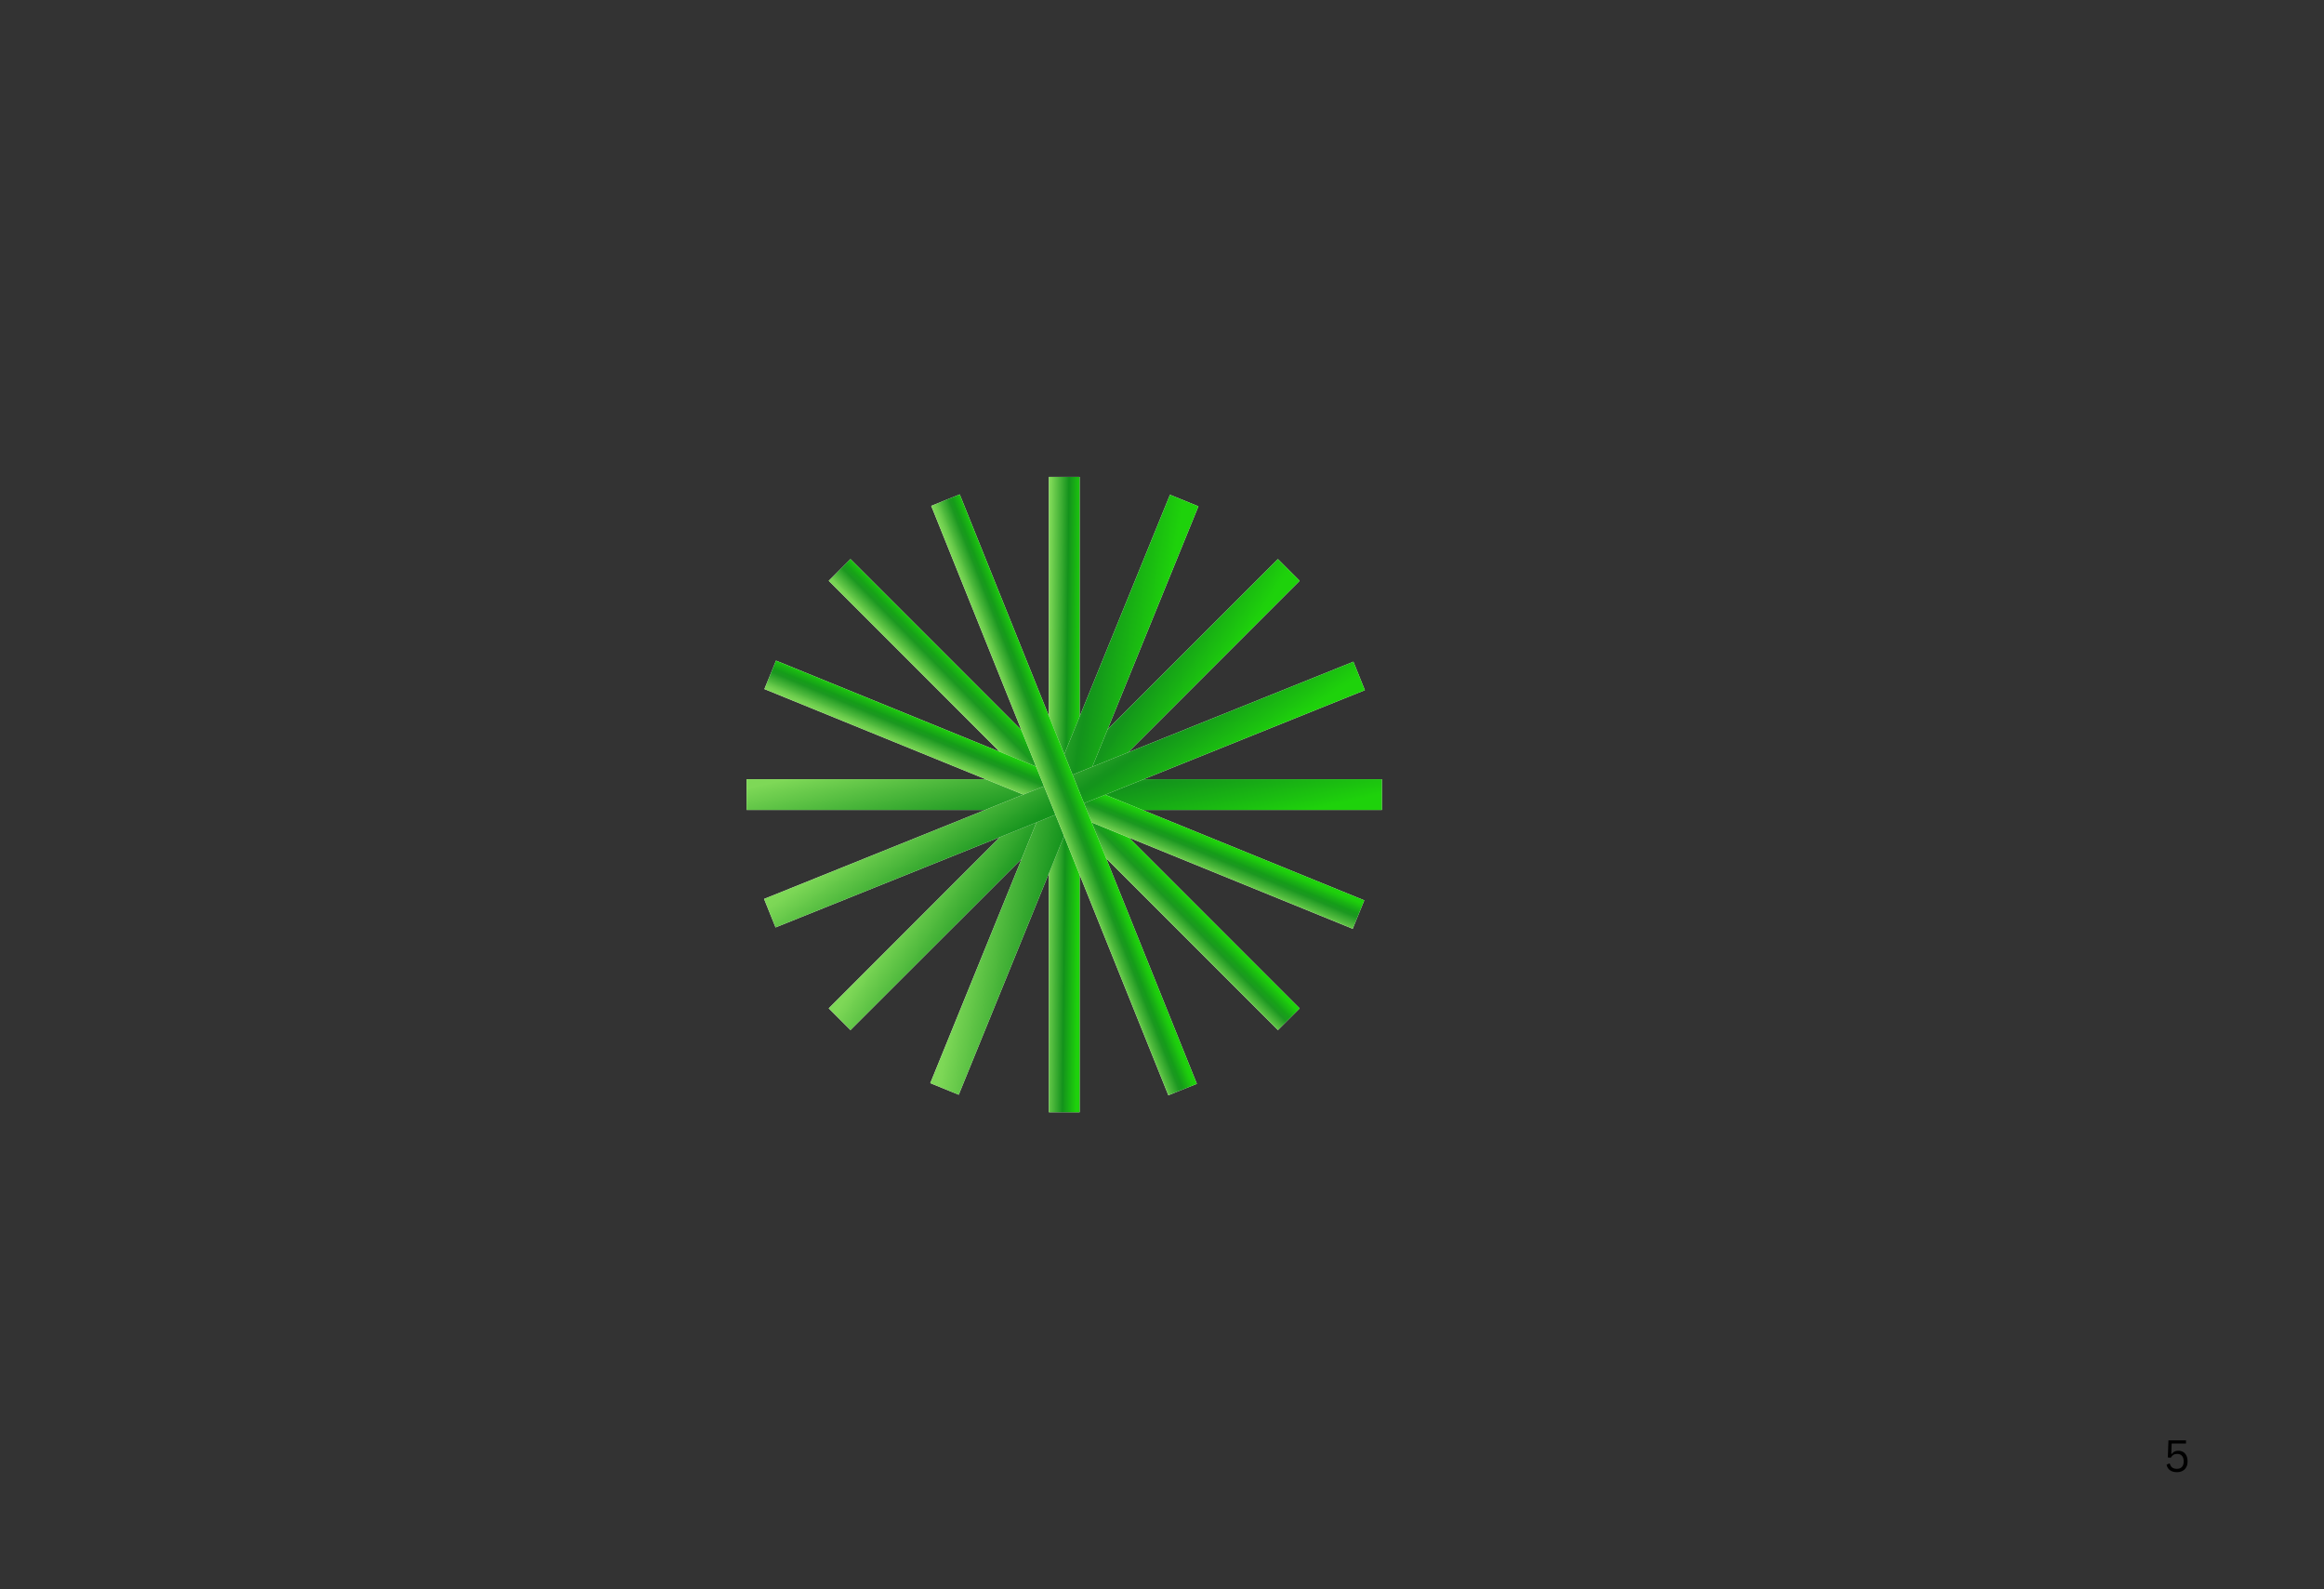<svg xmlns="http://www.w3.org/2000/svg" xmlns:xlink="http://www.w3.org/1999/xlink" width="1410" zoomAndPan="magnify" viewBox="0 0 1057.5 723" height="964" preserveAspectRatio="xMidYMid meet" version="1.0"><rect x="0" y="0" width="1057.5" height="723" fill="#333333" stroke="none"/><defs><g/><clipPath id="7e25834d66"><path d="M 477 216.969 L 492 216.969 L 492 506.332 L 477 506.332 Z M 477 216.969 " clip-rule="nonzero"/></clipPath><clipPath id="fb1b57f796"><path d="M 477.281 216.969 L 491.262 216.969 L 491.262 506.027 L 477.281 506.027 Z M 477.281 216.969 " clip-rule="nonzero"/></clipPath><linearGradient x1="30.836" gradientTransform="matrix(4.447, 0, 0, 4.447, 339.741, 216.968)" y1="8.925" x2="34.654" gradientUnits="userSpaceOnUse" y2="8.965" id="ce0e20e244"><stop stop-opacity="1" stop-color="rgb(49.399%, 84.698%, 34.099%)" offset="0"/><stop stop-opacity="1" stop-color="rgb(49.399%, 84.698%, 34.099%)" offset="0.031"/><stop stop-opacity="1" stop-color="rgb(49.399%, 84.698%, 34.099%)" offset="0.047"/><stop stop-opacity="1" stop-color="rgb(49.243%, 84.598%, 34.013%)" offset="0.055"/><stop stop-opacity="1" stop-color="rgb(48.753%, 84.277%, 33.743%)" offset="0.059"/><stop stop-opacity="1" stop-color="rgb(48.419%, 84.059%, 33.559%)" offset="0.062"/><stop stop-opacity="1" stop-color="rgb(48.085%, 83.839%, 33.374%)" offset="0.066"/><stop stop-opacity="1" stop-color="rgb(47.751%, 83.621%, 33.191%)" offset="0.07"/><stop stop-opacity="1" stop-color="rgb(47.415%, 83.401%, 33.006%)" offset="0.074"/><stop stop-opacity="1" stop-color="rgb(47.081%, 83.183%, 32.822%)" offset="0.078"/><stop stop-opacity="1" stop-color="rgb(46.745%, 82.964%, 32.637%)" offset="0.082"/><stop stop-opacity="1" stop-color="rgb(46.411%, 82.745%, 32.452%)" offset="0.086"/><stop stop-opacity="1" stop-color="rgb(46.077%, 82.526%, 32.268%)" offset="0.09"/><stop stop-opacity="1" stop-color="rgb(45.743%, 82.307%, 32.083%)" offset="0.094"/><stop stop-opacity="1" stop-color="rgb(45.407%, 82.088%, 31.898%)" offset="0.098"/><stop stop-opacity="1" stop-color="rgb(45.073%, 81.87%, 31.714%)" offset="0.102"/><stop stop-opacity="1" stop-color="rgb(44.737%, 81.65%, 31.529%)" offset="0.105"/><stop stop-opacity="1" stop-color="rgb(44.403%, 81.432%, 31.345%)" offset="0.109"/><stop stop-opacity="1" stop-color="rgb(44.067%, 81.213%, 31.16%)" offset="0.113"/><stop stop-opacity="1" stop-color="rgb(43.733%, 80.995%, 30.975%)" offset="0.117"/><stop stop-opacity="1" stop-color="rgb(43.399%, 80.775%, 30.791%)" offset="0.121"/><stop stop-opacity="1" stop-color="rgb(43.065%, 80.557%, 30.606%)" offset="0.125"/><stop stop-opacity="1" stop-color="rgb(42.729%, 80.338%, 30.421%)" offset="0.129"/><stop stop-opacity="1" stop-color="rgb(42.395%, 80.119%, 30.238%)" offset="0.133"/><stop stop-opacity="1" stop-color="rgb(42.059%, 79.9%, 30.054%)" offset="0.137"/><stop stop-opacity="1" stop-color="rgb(41.725%, 79.681%, 29.869%)" offset="0.141"/><stop stop-opacity="1" stop-color="rgb(41.391%, 79.462%, 29.684%)" offset="0.145"/><stop stop-opacity="1" stop-color="rgb(41.057%, 79.243%, 29.5%)" offset="0.148"/><stop stop-opacity="1" stop-color="rgb(40.721%, 79.024%, 29.315%)" offset="0.152"/><stop stop-opacity="1" stop-color="rgb(40.387%, 78.806%, 29.131%)" offset="0.156"/><stop stop-opacity="1" stop-color="rgb(40.051%, 78.586%, 28.946%)" offset="0.16"/><stop stop-opacity="1" stop-color="rgb(39.717%, 78.368%, 28.761%)" offset="0.164"/><stop stop-opacity="1" stop-color="rgb(39.381%, 78.148%, 28.577%)" offset="0.168"/><stop stop-opacity="1" stop-color="rgb(39.047%, 77.93%, 28.392%)" offset="0.172"/><stop stop-opacity="1" stop-color="rgb(38.713%, 77.71%, 28.207%)" offset="0.176"/><stop stop-opacity="1" stop-color="rgb(38.379%, 77.492%, 28.023%)" offset="0.18"/><stop stop-opacity="1" stop-color="rgb(38.043%, 77.274%, 27.838%)" offset="0.184"/><stop stop-opacity="1" stop-color="rgb(37.709%, 77.055%, 27.655%)" offset="0.188"/><stop stop-opacity="1" stop-color="rgb(37.373%, 76.836%, 27.47%)" offset="0.191"/><stop stop-opacity="1" stop-color="rgb(37.039%, 76.617%, 27.286%)" offset="0.195"/><stop stop-opacity="1" stop-color="rgb(36.705%, 76.398%, 27.101%)" offset="0.199"/><stop stop-opacity="1" stop-color="rgb(36.371%, 76.18%, 26.917%)" offset="0.203"/><stop stop-opacity="1" stop-color="rgb(36.035%, 75.96%, 26.732%)" offset="0.207"/><stop stop-opacity="1" stop-color="rgb(35.701%, 75.742%, 26.547%)" offset="0.211"/><stop stop-opacity="1" stop-color="rgb(35.365%, 75.522%, 26.363%)" offset="0.215"/><stop stop-opacity="1" stop-color="rgb(35.031%, 75.304%, 26.178%)" offset="0.219"/><stop stop-opacity="1" stop-color="rgb(34.695%, 75.084%, 25.993%)" offset="0.223"/><stop stop-opacity="1" stop-color="rgb(34.361%, 74.866%, 25.809%)" offset="0.227"/><stop stop-opacity="1" stop-color="rgb(34.027%, 74.646%, 25.624%)" offset="0.23"/><stop stop-opacity="1" stop-color="rgb(33.693%, 74.428%, 25.439%)" offset="0.234"/><stop stop-opacity="1" stop-color="rgb(33.357%, 74.208%, 25.255%)" offset="0.238"/><stop stop-opacity="1" stop-color="rgb(33.023%, 73.99%, 25.07%)" offset="0.242"/><stop stop-opacity="1" stop-color="rgb(32.687%, 73.77%, 24.886%)" offset="0.246"/><stop stop-opacity="1" stop-color="rgb(32.353%, 73.552%, 24.702%)" offset="0.25"/><stop stop-opacity="1" stop-color="rgb(32.019%, 73.334%, 24.518%)" offset="0.254"/><stop stop-opacity="1" stop-color="rgb(31.685%, 73.116%, 24.333%)" offset="0.258"/><stop stop-opacity="1" stop-color="rgb(31.349%, 72.896%, 24.149%)" offset="0.262"/><stop stop-opacity="1" stop-color="rgb(31.015%, 72.678%, 23.964%)" offset="0.266"/><stop stop-opacity="1" stop-color="rgb(30.679%, 72.458%, 23.779%)" offset="0.27"/><stop stop-opacity="1" stop-color="rgb(30.345%, 72.24%, 23.595%)" offset="0.273"/><stop stop-opacity="1" stop-color="rgb(30.011%, 72.02%, 23.41%)" offset="0.277"/><stop stop-opacity="1" stop-color="rgb(29.677%, 71.802%, 23.225%)" offset="0.281"/><stop stop-opacity="1" stop-color="rgb(29.341%, 71.582%, 23.041%)" offset="0.285"/><stop stop-opacity="1" stop-color="rgb(29.007%, 71.364%, 22.856%)" offset="0.289"/><stop stop-opacity="1" stop-color="rgb(28.671%, 71.144%, 22.672%)" offset="0.293"/><stop stop-opacity="1" stop-color="rgb(28.337%, 70.926%, 22.487%)" offset="0.297"/><stop stop-opacity="1" stop-color="rgb(28.001%, 70.706%, 22.302%)" offset="0.301"/><stop stop-opacity="1" stop-color="rgb(27.667%, 70.488%, 22.119%)" offset="0.305"/><stop stop-opacity="1" stop-color="rgb(27.333%, 70.268%, 21.935%)" offset="0.309"/><stop stop-opacity="1" stop-color="rgb(26.999%, 70.05%, 21.75%)" offset="0.312"/><stop stop-opacity="1" stop-color="rgb(26.663%, 69.83%, 21.565%)" offset="0.316"/><stop stop-opacity="1" stop-color="rgb(26.329%, 69.612%, 21.381%)" offset="0.32"/><stop stop-opacity="1" stop-color="rgb(25.993%, 69.394%, 21.196%)" offset="0.324"/><stop stop-opacity="1" stop-color="rgb(25.659%, 69.176%, 21.011%)" offset="0.328"/><stop stop-opacity="1" stop-color="rgb(25.325%, 68.956%, 20.827%)" offset="0.332"/><stop stop-opacity="1" stop-color="rgb(24.991%, 68.738%, 20.642%)" offset="0.336"/><stop stop-opacity="1" stop-color="rgb(24.655%, 68.518%, 20.457%)" offset="0.34"/><stop stop-opacity="1" stop-color="rgb(24.321%, 68.3%, 20.273%)" offset="0.344"/><stop stop-opacity="1" stop-color="rgb(23.985%, 68.08%, 20.088%)" offset="0.348"/><stop stop-opacity="1" stop-color="rgb(23.651%, 67.862%, 19.904%)" offset="0.352"/><stop stop-opacity="1" stop-color="rgb(23.315%, 67.642%, 19.719%)" offset="0.355"/><stop stop-opacity="1" stop-color="rgb(22.981%, 67.424%, 19.534%)" offset="0.359"/><stop stop-opacity="1" stop-color="rgb(22.647%, 67.204%, 19.35%)" offset="0.363"/><stop stop-opacity="1" stop-color="rgb(22.313%, 66.986%, 19.167%)" offset="0.367"/><stop stop-opacity="1" stop-color="rgb(21.977%, 66.766%, 18.982%)" offset="0.371"/><stop stop-opacity="1" stop-color="rgb(21.643%, 66.548%, 18.797%)" offset="0.375"/><stop stop-opacity="1" stop-color="rgb(21.307%, 66.328%, 18.613%)" offset="0.379"/><stop stop-opacity="1" stop-color="rgb(20.973%, 66.11%, 18.428%)" offset="0.383"/><stop stop-opacity="1" stop-color="rgb(20.639%, 65.891%, 18.243%)" offset="0.387"/><stop stop-opacity="1" stop-color="rgb(20.305%, 65.672%, 18.059%)" offset="0.391"/><stop stop-opacity="1" stop-color="rgb(19.969%, 65.454%, 17.874%)" offset="0.395"/><stop stop-opacity="1" stop-color="rgb(19.635%, 65.236%, 17.69%)" offset="0.398"/><stop stop-opacity="1" stop-color="rgb(19.299%, 65.016%, 17.505%)" offset="0.402"/><stop stop-opacity="1" stop-color="rgb(18.965%, 64.798%, 17.32%)" offset="0.406"/><stop stop-opacity="1" stop-color="rgb(18.629%, 64.578%, 17.136%)" offset="0.41"/><stop stop-opacity="1" stop-color="rgb(18.295%, 64.36%, 16.951%)" offset="0.414"/><stop stop-opacity="1" stop-color="rgb(17.961%, 64.14%, 16.766%)" offset="0.418"/><stop stop-opacity="1" stop-color="rgb(17.627%, 63.922%, 16.583%)" offset="0.422"/><stop stop-opacity="1" stop-color="rgb(17.291%, 63.702%, 16.399%)" offset="0.426"/><stop stop-opacity="1" stop-color="rgb(16.957%, 63.484%, 16.214%)" offset="0.43"/><stop stop-opacity="1" stop-color="rgb(16.621%, 63.264%, 16.029%)" offset="0.434"/><stop stop-opacity="1" stop-color="rgb(16.287%, 63.046%, 15.845%)" offset="0.438"/><stop stop-opacity="1" stop-color="rgb(15.953%, 62.827%, 15.66%)" offset="0.441"/><stop stop-opacity="1" stop-color="rgb(15.619%, 62.608%, 15.475%)" offset="0.445"/><stop stop-opacity="1" stop-color="rgb(15.283%, 62.389%, 15.291%)" offset="0.449"/><stop stop-opacity="1" stop-color="rgb(14.949%, 62.17%, 15.106%)" offset="0.453"/><stop stop-opacity="1" stop-color="rgb(14.613%, 61.951%, 14.922%)" offset="0.457"/><stop stop-opacity="1" stop-color="rgb(14.279%, 61.732%, 14.737%)" offset="0.461"/><stop stop-opacity="1" stop-color="rgb(13.943%, 61.514%, 14.552%)" offset="0.465"/><stop stop-opacity="1" stop-color="rgb(13.609%, 61.296%, 14.368%)" offset="0.469"/><stop stop-opacity="1" stop-color="rgb(13.275%, 61.076%, 14.183%)" offset="0.473"/><stop stop-opacity="1" stop-color="rgb(12.941%, 60.858%, 13.998%)" offset="0.477"/><stop stop-opacity="1" stop-color="rgb(12.605%, 60.638%, 13.814%)" offset="0.48"/><stop stop-opacity="1" stop-color="rgb(12.271%, 60.42%, 13.631%)" offset="0.484"/><stop stop-opacity="1" stop-color="rgb(11.935%, 60.2%, 13.446%)" offset="0.488"/><stop stop-opacity="1" stop-color="rgb(11.601%, 59.982%, 13.261%)" offset="0.492"/><stop stop-opacity="1" stop-color="rgb(11.267%, 59.763%, 13.077%)" offset="0.496"/><stop stop-opacity="1" stop-color="rgb(10.933%, 59.544%, 12.892%)" offset="0.5"/><stop stop-opacity="1" stop-color="rgb(10.597%, 59.325%, 12.708%)" offset="0.504"/><stop stop-opacity="1" stop-color="rgb(10.263%, 59.106%, 12.523%)" offset="0.508"/><stop stop-opacity="1" stop-color="rgb(9.927%, 58.887%, 12.338%)" offset="0.512"/><stop stop-opacity="1" stop-color="rgb(9.593%, 58.669%, 12.154%)" offset="0.516"/><stop stop-opacity="1" stop-color="rgb(9.259%, 58.449%, 11.969%)" offset="0.52"/><stop stop-opacity="1" stop-color="rgb(8.925%, 58.231%, 11.784%)" offset="0.523"/><stop stop-opacity="1" stop-color="rgb(8.589%, 58.011%, 11.6%)" offset="0.527"/><stop stop-opacity="1" stop-color="rgb(8.255%, 57.793%, 11.415%)" offset="0.531"/><stop stop-opacity="1" stop-color="rgb(7.919%, 57.574%, 11.23%)" offset="0.535"/><stop stop-opacity="1" stop-color="rgb(7.585%, 57.356%, 11.047%)" offset="0.539"/><stop stop-opacity="1" stop-color="rgb(7.582%, 57.559%, 10.96%)" offset="0.543"/><stop stop-opacity="1" stop-color="rgb(7.579%, 57.762%, 10.875%)" offset="0.547"/><stop stop-opacity="1" stop-color="rgb(7.623%, 58.028%, 10.803%)" offset="0.551"/><stop stop-opacity="1" stop-color="rgb(7.669%, 58.295%, 10.733%)" offset="0.555"/><stop stop-opacity="1" stop-color="rgb(7.715%, 58.56%, 10.661%)" offset="0.559"/><stop stop-opacity="1" stop-color="rgb(7.761%, 58.826%, 10.591%)" offset="0.562"/><stop stop-opacity="1" stop-color="rgb(7.806%, 59.091%, 10.519%)" offset="0.566"/><stop stop-opacity="1" stop-color="rgb(7.852%, 59.357%, 10.449%)" offset="0.57"/><stop stop-opacity="1" stop-color="rgb(7.896%, 59.622%, 10.378%)" offset="0.574"/><stop stop-opacity="1" stop-color="rgb(7.942%, 59.889%, 10.307%)" offset="0.578"/><stop stop-opacity="1" stop-color="rgb(7.988%, 60.155%, 10.236%)" offset="0.582"/><stop stop-opacity="1" stop-color="rgb(8.034%, 60.42%, 10.165%)" offset="0.586"/><stop stop-opacity="1" stop-color="rgb(8.08%, 60.686%, 10.094%)" offset="0.59"/><stop stop-opacity="1" stop-color="rgb(8.125%, 60.951%, 10.023%)" offset="0.594"/><stop stop-opacity="1" stop-color="rgb(8.17%, 61.217%, 9.952%)" offset="0.598"/><stop stop-opacity="1" stop-color="rgb(8.215%, 61.484%, 9.882%)" offset="0.602"/><stop stop-opacity="1" stop-color="rgb(8.261%, 61.749%, 9.81%)" offset="0.605"/><stop stop-opacity="1" stop-color="rgb(8.307%, 62.015%, 9.74%)" offset="0.609"/><stop stop-opacity="1" stop-color="rgb(8.353%, 62.28%, 9.668%)" offset="0.613"/><stop stop-opacity="1" stop-color="rgb(8.398%, 62.547%, 9.598%)" offset="0.617"/><stop stop-opacity="1" stop-color="rgb(8.444%, 62.813%, 9.528%)" offset="0.621"/><stop stop-opacity="1" stop-color="rgb(8.49%, 63.078%, 9.457%)" offset="0.625"/><stop stop-opacity="1" stop-color="rgb(8.534%, 63.344%, 9.386%)" offset="0.629"/><stop stop-opacity="1" stop-color="rgb(8.58%, 63.609%, 9.315%)" offset="0.633"/><stop stop-opacity="1" stop-color="rgb(8.626%, 63.875%, 9.244%)" offset="0.637"/><stop stop-opacity="1" stop-color="rgb(8.672%, 64.142%, 9.174%)" offset="0.641"/><stop stop-opacity="1" stop-color="rgb(8.717%, 64.407%, 9.102%)" offset="0.645"/><stop stop-opacity="1" stop-color="rgb(8.763%, 64.673%, 9.032%)" offset="0.648"/><stop stop-opacity="1" stop-color="rgb(8.807%, 64.938%, 8.96%)" offset="0.652"/><stop stop-opacity="1" stop-color="rgb(8.853%, 65.204%, 8.89%)" offset="0.656"/><stop stop-opacity="1" stop-color="rgb(8.899%, 65.469%, 8.818%)" offset="0.66"/><stop stop-opacity="1" stop-color="rgb(8.945%, 65.736%, 8.748%)" offset="0.664"/><stop stop-opacity="1" stop-color="rgb(8.99%, 66.002%, 8.676%)" offset="0.668"/><stop stop-opacity="1" stop-color="rgb(9.036%, 66.267%, 8.606%)" offset="0.672"/><stop stop-opacity="1" stop-color="rgb(9.081%, 66.533%, 8.534%)" offset="0.676"/><stop stop-opacity="1" stop-color="rgb(9.126%, 66.8%, 8.464%)" offset="0.68"/><stop stop-opacity="1" stop-color="rgb(9.172%, 67.065%, 8.392%)" offset="0.684"/><stop stop-opacity="1" stop-color="rgb(9.218%, 67.331%, 8.322%)" offset="0.688"/><stop stop-opacity="1" stop-color="rgb(9.264%, 67.596%, 8.25%)" offset="0.691"/><stop stop-opacity="1" stop-color="rgb(9.309%, 67.862%, 8.18%)" offset="0.695"/><stop stop-opacity="1" stop-color="rgb(9.354%, 68.127%, 8.109%)" offset="0.699"/><stop stop-opacity="1" stop-color="rgb(9.399%, 68.394%, 8.038%)" offset="0.703"/><stop stop-opacity="1" stop-color="rgb(9.445%, 68.66%, 7.967%)" offset="0.707"/><stop stop-opacity="1" stop-color="rgb(9.491%, 68.925%, 7.896%)" offset="0.711"/><stop stop-opacity="1" stop-color="rgb(9.537%, 69.191%, 7.825%)" offset="0.715"/><stop stop-opacity="1" stop-color="rgb(9.583%, 69.456%, 7.755%)" offset="0.719"/><stop stop-opacity="1" stop-color="rgb(9.627%, 69.722%, 7.683%)" offset="0.723"/><stop stop-opacity="1" stop-color="rgb(9.673%, 69.989%, 7.613%)" offset="0.727"/><stop stop-opacity="1" stop-color="rgb(9.718%, 70.255%, 7.541%)" offset="0.73"/><stop stop-opacity="1" stop-color="rgb(9.764%, 70.52%, 7.471%)" offset="0.734"/><stop stop-opacity="1" stop-color="rgb(9.81%, 70.786%, 7.399%)" offset="0.738"/><stop stop-opacity="1" stop-color="rgb(9.856%, 71.053%, 7.329%)" offset="0.742"/><stop stop-opacity="1" stop-color="rgb(9.9%, 71.318%, 7.257%)" offset="0.746"/><stop stop-opacity="1" stop-color="rgb(9.946%, 71.584%, 7.187%)" offset="0.75"/><stop stop-opacity="1" stop-color="rgb(9.991%, 71.849%, 7.115%)" offset="0.754"/><stop stop-opacity="1" stop-color="rgb(10.037%, 72.115%, 7.045%)" offset="0.758"/><stop stop-opacity="1" stop-color="rgb(10.083%, 72.38%, 6.973%)" offset="0.762"/><stop stop-opacity="1" stop-color="rgb(10.129%, 72.647%, 6.903%)" offset="0.766"/><stop stop-opacity="1" stop-color="rgb(10.173%, 72.913%, 6.831%)" offset="0.77"/><stop stop-opacity="1" stop-color="rgb(10.219%, 73.178%, 6.761%)" offset="0.773"/><stop stop-opacity="1" stop-color="rgb(10.265%, 73.444%, 6.689%)" offset="0.777"/><stop stop-opacity="1" stop-color="rgb(10.31%, 73.709%, 6.619%)" offset="0.781"/><stop stop-opacity="1" stop-color="rgb(10.356%, 73.975%, 6.548%)" offset="0.785"/><stop stop-opacity="1" stop-color="rgb(10.402%, 74.242%, 6.477%)" offset="0.789"/><stop stop-opacity="1" stop-color="rgb(10.448%, 74.507%, 6.406%)" offset="0.793"/><stop stop-opacity="1" stop-color="rgb(10.493%, 74.773%, 6.335%)" offset="0.797"/><stop stop-opacity="1" stop-color="rgb(10.538%, 75.038%, 6.264%)" offset="0.801"/><stop stop-opacity="1" stop-color="rgb(10.583%, 75.305%, 6.194%)" offset="0.805"/><stop stop-opacity="1" stop-color="rgb(10.629%, 75.571%, 6.122%)" offset="0.809"/><stop stop-opacity="1" stop-color="rgb(10.675%, 75.836%, 6.052%)" offset="0.812"/><stop stop-opacity="1" stop-color="rgb(10.721%, 76.102%, 5.98%)" offset="0.816"/><stop stop-opacity="1" stop-color="rgb(10.767%, 76.367%, 5.91%)" offset="0.82"/><stop stop-opacity="1" stop-color="rgb(10.811%, 76.633%, 5.838%)" offset="0.824"/><stop stop-opacity="1" stop-color="rgb(10.857%, 76.9%, 5.768%)" offset="0.828"/><stop stop-opacity="1" stop-color="rgb(10.902%, 77.165%, 5.696%)" offset="0.832"/><stop stop-opacity="1" stop-color="rgb(10.948%, 77.431%, 5.626%)" offset="0.836"/><stop stop-opacity="1" stop-color="rgb(10.994%, 77.696%, 5.554%)" offset="0.84"/><stop stop-opacity="1" stop-color="rgb(11.04%, 77.962%, 5.484%)" offset="0.844"/><stop stop-opacity="1" stop-color="rgb(11.084%, 78.227%, 5.412%)" offset="0.848"/><stop stop-opacity="1" stop-color="rgb(11.13%, 78.494%, 5.342%)" offset="0.852"/><stop stop-opacity="1" stop-color="rgb(11.176%, 78.76%, 5.27%)" offset="0.855"/><stop stop-opacity="1" stop-color="rgb(11.221%, 79.025%, 5.2%)" offset="0.859"/><stop stop-opacity="1" stop-color="rgb(11.267%, 79.291%, 5.128%)" offset="0.863"/><stop stop-opacity="1" stop-color="rgb(11.313%, 79.556%, 5.058%)" offset="0.867"/><stop stop-opacity="1" stop-color="rgb(11.357%, 79.822%, 4.987%)" offset="0.871"/><stop stop-opacity="1" stop-color="rgb(11.403%, 80.089%, 4.916%)" offset="0.875"/><stop stop-opacity="1" stop-color="rgb(11.449%, 80.354%, 4.845%)" offset="0.879"/><stop stop-opacity="1" stop-color="rgb(11.494%, 80.62%, 4.774%)" offset="0.883"/><stop stop-opacity="1" stop-color="rgb(11.54%, 80.885%, 4.703%)" offset="0.887"/><stop stop-opacity="1" stop-color="rgb(11.586%, 81.152%, 4.633%)" offset="0.891"/><stop stop-opacity="1" stop-color="rgb(11.63%, 81.418%, 4.561%)" offset="0.895"/><stop stop-opacity="1" stop-color="rgb(11.676%, 81.683%, 4.491%)" offset="0.898"/><stop stop-opacity="1" stop-color="rgb(11.722%, 81.949%, 4.419%)" offset="0.902"/><stop stop-opacity="1" stop-color="rgb(11.768%, 82.214%, 4.349%)" offset="0.906"/><stop stop-opacity="1" stop-color="rgb(11.783%, 82.306%, 4.324%)" offset="0.938"/><stop stop-opacity="1" stop-color="rgb(11.8%, 82.399%, 4.3%)" offset="1"/></linearGradient><clipPath id="7e1ee3bb19"><path d="M 339.742 354 L 629 354 L 629 369 L 339.742 369 Z M 339.742 354 " clip-rule="nonzero"/></clipPath><clipPath id="aed5bbcafa"><path d="M 339.742 354.516 L 628.801 354.516 L 628.801 368.492 L 339.742 368.492 Z M 339.742 354.516 " clip-rule="nonzero"/></clipPath><linearGradient x1="1.923" gradientTransform="matrix(4.447, 0, 0, 4.447, 339.741, 216.968)" y1="30.499" x2="5.691" gradientUnits="userSpaceOnUse" y2="47.342" id="e44c3c76f2"><stop stop-opacity="1" stop-color="rgb(49.399%, 84.698%, 34.099%)" offset="0"/><stop stop-opacity="1" stop-color="rgb(49.399%, 84.698%, 34.099%)" offset="0.031"/><stop stop-opacity="1" stop-color="rgb(49.399%, 84.698%, 34.099%)" offset="0.047"/><stop stop-opacity="1" stop-color="rgb(49.248%, 84.599%, 34.015%)" offset="0.055"/><stop stop-opacity="1" stop-color="rgb(48.761%, 84.282%, 33.748%)" offset="0.059"/><stop stop-opacity="1" stop-color="rgb(48.427%, 84.062%, 33.563%)" offset="0.062"/><stop stop-opacity="1" stop-color="rgb(48.091%, 83.842%, 33.379%)" offset="0.066"/><stop stop-opacity="1" stop-color="rgb(47.755%, 83.624%, 33.194%)" offset="0.07"/><stop stop-opacity="1" stop-color="rgb(47.42%, 83.405%, 33.008%)" offset="0.074"/><stop stop-opacity="1" stop-color="rgb(47.086%, 83.186%, 32.823%)" offset="0.078"/><stop stop-opacity="1" stop-color="rgb(46.75%, 82.967%, 32.639%)" offset="0.082"/><stop stop-opacity="1" stop-color="rgb(46.416%, 82.748%, 32.454%)" offset="0.086"/><stop stop-opacity="1" stop-color="rgb(46.08%, 82.529%, 32.269%)" offset="0.09"/><stop stop-opacity="1" stop-color="rgb(45.746%, 82.31%, 32.085%)" offset="0.094"/><stop stop-opacity="1" stop-color="rgb(45.41%, 82.091%, 31.9%)" offset="0.098"/><stop stop-opacity="1" stop-color="rgb(45.076%, 81.871%, 31.715%)" offset="0.102"/><stop stop-opacity="1" stop-color="rgb(44.74%, 81.651%, 31.531%)" offset="0.105"/><stop stop-opacity="1" stop-color="rgb(44.405%, 81.433%, 31.346%)" offset="0.109"/><stop stop-opacity="1" stop-color="rgb(44.069%, 81.213%, 31.161%)" offset="0.113"/><stop stop-opacity="1" stop-color="rgb(43.735%, 80.995%, 30.977%)" offset="0.117"/><stop stop-opacity="1" stop-color="rgb(43.399%, 80.775%, 30.792%)" offset="0.121"/><stop stop-opacity="1" stop-color="rgb(43.065%, 80.557%, 30.608%)" offset="0.125"/><stop stop-opacity="1" stop-color="rgb(42.729%, 80.338%, 30.423%)" offset="0.129"/><stop stop-opacity="1" stop-color="rgb(42.395%, 80.119%, 30.238%)" offset="0.133"/><stop stop-opacity="1" stop-color="rgb(42.059%, 79.9%, 30.052%)" offset="0.137"/><stop stop-opacity="1" stop-color="rgb(41.725%, 79.68%, 29.868%)" offset="0.141"/><stop stop-opacity="1" stop-color="rgb(41.389%, 79.46%, 29.683%)" offset="0.145"/><stop stop-opacity="1" stop-color="rgb(41.055%, 79.242%, 29.498%)" offset="0.148"/><stop stop-opacity="1" stop-color="rgb(40.72%, 79.022%, 29.314%)" offset="0.152"/><stop stop-opacity="1" stop-color="rgb(40.384%, 78.804%, 29.129%)" offset="0.156"/><stop stop-opacity="1" stop-color="rgb(40.048%, 78.584%, 28.944%)" offset="0.16"/><stop stop-opacity="1" stop-color="rgb(39.714%, 78.366%, 28.76%)" offset="0.164"/><stop stop-opacity="1" stop-color="rgb(39.378%, 78.146%, 28.575%)" offset="0.168"/><stop stop-opacity="1" stop-color="rgb(39.044%, 77.928%, 28.391%)" offset="0.172"/><stop stop-opacity="1" stop-color="rgb(38.708%, 77.708%, 28.206%)" offset="0.176"/><stop stop-opacity="1" stop-color="rgb(38.374%, 77.489%, 28.021%)" offset="0.18"/><stop stop-opacity="1" stop-color="rgb(38.039%, 77.269%, 27.837%)" offset="0.184"/><stop stop-opacity="1" stop-color="rgb(37.704%, 77.051%, 27.652%)" offset="0.188"/><stop stop-opacity="1" stop-color="rgb(37.369%, 76.831%, 27.467%)" offset="0.191"/><stop stop-opacity="1" stop-color="rgb(37.033%, 76.613%, 27.283%)" offset="0.195"/><stop stop-opacity="1" stop-color="rgb(36.697%, 76.393%, 27.097%)" offset="0.199"/><stop stop-opacity="1" stop-color="rgb(36.363%, 76.175%, 26.912%)" offset="0.203"/><stop stop-opacity="1" stop-color="rgb(36.028%, 75.955%, 26.727%)" offset="0.207"/><stop stop-opacity="1" stop-color="rgb(35.693%, 75.737%, 26.543%)" offset="0.211"/><stop stop-opacity="1" stop-color="rgb(35.358%, 75.517%, 26.358%)" offset="0.215"/><stop stop-opacity="1" stop-color="rgb(35.023%, 75.298%, 26.173%)" offset="0.219"/><stop stop-opacity="1" stop-color="rgb(34.688%, 75.078%, 25.989%)" offset="0.223"/><stop stop-opacity="1" stop-color="rgb(34.354%, 74.86%, 25.804%)" offset="0.227"/><stop stop-opacity="1" stop-color="rgb(34.018%, 74.64%, 25.62%)" offset="0.23"/><stop stop-opacity="1" stop-color="rgb(33.682%, 74.422%, 25.435%)" offset="0.234"/><stop stop-opacity="1" stop-color="rgb(33.347%, 74.202%, 25.25%)" offset="0.238"/><stop stop-opacity="1" stop-color="rgb(33.012%, 73.984%, 25.066%)" offset="0.242"/><stop stop-opacity="1" stop-color="rgb(32.677%, 73.764%, 24.881%)" offset="0.246"/><stop stop-opacity="1" stop-color="rgb(32.343%, 73.546%, 24.696%)" offset="0.25"/><stop stop-opacity="1" stop-color="rgb(32.007%, 73.326%, 24.51%)" offset="0.254"/><stop stop-opacity="1" stop-color="rgb(31.673%, 73.106%, 24.326%)" offset="0.258"/><stop stop-opacity="1" stop-color="rgb(31.337%, 72.887%, 24.141%)" offset="0.262"/><stop stop-opacity="1" stop-color="rgb(31.003%, 72.668%, 23.956%)" offset="0.266"/><stop stop-opacity="1" stop-color="rgb(30.667%, 72.449%, 23.772%)" offset="0.27"/><stop stop-opacity="1" stop-color="rgb(30.333%, 72.231%, 23.587%)" offset="0.273"/><stop stop-opacity="1" stop-color="rgb(29.997%, 72.011%, 23.402%)" offset="0.277"/><stop stop-opacity="1" stop-color="rgb(29.662%, 71.793%, 23.218%)" offset="0.281"/><stop stop-opacity="1" stop-color="rgb(29.326%, 71.573%, 23.033%)" offset="0.285"/><stop stop-opacity="1" stop-color="rgb(28.992%, 71.355%, 22.849%)" offset="0.289"/><stop stop-opacity="1" stop-color="rgb(28.656%, 71.135%, 22.664%)" offset="0.293"/><stop stop-opacity="1" stop-color="rgb(28.322%, 70.915%, 22.479%)" offset="0.297"/><stop stop-opacity="1" stop-color="rgb(27.986%, 70.695%, 22.295%)" offset="0.301"/><stop stop-opacity="1" stop-color="rgb(27.652%, 70.477%, 22.11%)" offset="0.305"/><stop stop-opacity="1" stop-color="rgb(27.316%, 70.258%, 21.925%)" offset="0.309"/><stop stop-opacity="1" stop-color="rgb(26.982%, 70.039%, 21.741%)" offset="0.312"/><stop stop-opacity="1" stop-color="rgb(26.646%, 69.82%, 21.555%)" offset="0.316"/><stop stop-opacity="1" stop-color="rgb(26.311%, 69.601%, 21.37%)" offset="0.32"/><stop stop-opacity="1" stop-color="rgb(25.975%, 69.382%, 21.185%)" offset="0.324"/><stop stop-opacity="1" stop-color="rgb(25.641%, 69.164%, 21.001%)" offset="0.328"/><stop stop-opacity="1" stop-color="rgb(25.305%, 68.944%, 20.816%)" offset="0.332"/><stop stop-opacity="1" stop-color="rgb(24.971%, 68.724%, 20.631%)" offset="0.336"/><stop stop-opacity="1" stop-color="rgb(24.635%, 68.504%, 20.447%)" offset="0.34"/><stop stop-opacity="1" stop-color="rgb(24.301%, 68.286%, 20.262%)" offset="0.344"/><stop stop-opacity="1" stop-color="rgb(23.965%, 68.066%, 20.078%)" offset="0.348"/><stop stop-opacity="1" stop-color="rgb(23.631%, 67.848%, 19.893%)" offset="0.352"/><stop stop-opacity="1" stop-color="rgb(23.296%, 67.628%, 19.708%)" offset="0.355"/><stop stop-opacity="1" stop-color="rgb(22.96%, 67.41%, 19.524%)" offset="0.359"/><stop stop-opacity="1" stop-color="rgb(22.624%, 67.191%, 19.339%)" offset="0.363"/><stop stop-opacity="1" stop-color="rgb(22.29%, 66.972%, 19.154%)" offset="0.367"/><stop stop-opacity="1" stop-color="rgb(21.954%, 66.753%, 18.97%)" offset="0.371"/><stop stop-opacity="1" stop-color="rgb(21.62%, 66.533%, 18.785%)" offset="0.375"/><stop stop-opacity="1" stop-color="rgb(21.284%, 66.313%, 18.599%)" offset="0.379"/><stop stop-opacity="1" stop-color="rgb(20.95%, 66.095%, 18.414%)" offset="0.383"/><stop stop-opacity="1" stop-color="rgb(20.615%, 65.875%, 18.23%)" offset="0.387"/><stop stop-opacity="1" stop-color="rgb(20.28%, 65.657%, 18.045%)" offset="0.391"/><stop stop-opacity="1" stop-color="rgb(19.945%, 65.437%, 17.86%)" offset="0.395"/><stop stop-opacity="1" stop-color="rgb(19.611%, 65.219%, 17.676%)" offset="0.398"/><stop stop-opacity="1" stop-color="rgb(19.275%, 64.999%, 17.491%)" offset="0.402"/><stop stop-opacity="1" stop-color="rgb(18.939%, 64.781%, 17.307%)" offset="0.406"/><stop stop-opacity="1" stop-color="rgb(18.604%, 64.561%, 17.122%)" offset="0.41"/><stop stop-opacity="1" stop-color="rgb(18.269%, 64.342%, 16.937%)" offset="0.414"/><stop stop-opacity="1" stop-color="rgb(17.934%, 64.122%, 16.753%)" offset="0.418"/><stop stop-opacity="1" stop-color="rgb(17.599%, 63.904%, 16.568%)" offset="0.422"/><stop stop-opacity="1" stop-color="rgb(17.264%, 63.684%, 16.383%)" offset="0.426"/><stop stop-opacity="1" stop-color="rgb(16.93%, 63.466%, 16.199%)" offset="0.43"/><stop stop-opacity="1" stop-color="rgb(16.594%, 63.246%, 16.013%)" offset="0.434"/><stop stop-opacity="1" stop-color="rgb(16.26%, 63.028%, 15.828%)" offset="0.438"/><stop stop-opacity="1" stop-color="rgb(15.924%, 62.808%, 15.643%)" offset="0.441"/><stop stop-opacity="1" stop-color="rgb(15.588%, 62.59%, 15.459%)" offset="0.445"/><stop stop-opacity="1" stop-color="rgb(15.253%, 62.37%, 15.274%)" offset="0.449"/><stop stop-opacity="1" stop-color="rgb(14.919%, 62.151%, 15.089%)" offset="0.453"/><stop stop-opacity="1" stop-color="rgb(14.583%, 61.931%, 14.905%)" offset="0.457"/><stop stop-opacity="1" stop-color="rgb(14.249%, 61.713%, 14.72%)" offset="0.461"/><stop stop-opacity="1" stop-color="rgb(13.913%, 61.493%, 14.536%)" offset="0.465"/><stop stop-opacity="1" stop-color="rgb(13.579%, 61.275%, 14.351%)" offset="0.469"/><stop stop-opacity="1" stop-color="rgb(13.243%, 61.055%, 14.166%)" offset="0.473"/><stop stop-opacity="1" stop-color="rgb(12.909%, 60.837%, 13.982%)" offset="0.477"/><stop stop-opacity="1" stop-color="rgb(12.573%, 60.617%, 13.797%)" offset="0.48"/><stop stop-opacity="1" stop-color="rgb(12.238%, 60.399%, 13.612%)" offset="0.484"/><stop stop-opacity="1" stop-color="rgb(11.902%, 60.179%, 13.428%)" offset="0.488"/><stop stop-opacity="1" stop-color="rgb(11.568%, 59.959%, 13.243%)" offset="0.492"/><stop stop-opacity="1" stop-color="rgb(11.232%, 59.74%, 13.057%)" offset="0.496"/><stop stop-opacity="1" stop-color="rgb(10.898%, 59.521%, 12.872%)" offset="0.5"/><stop stop-opacity="1" stop-color="rgb(10.562%, 59.302%, 12.688%)" offset="0.504"/><stop stop-opacity="1" stop-color="rgb(10.228%, 59.084%, 12.503%)" offset="0.508"/><stop stop-opacity="1" stop-color="rgb(9.892%, 58.864%, 12.318%)" offset="0.512"/><stop stop-opacity="1" stop-color="rgb(9.558%, 58.646%, 12.134%)" offset="0.516"/><stop stop-opacity="1" stop-color="rgb(9.222%, 58.426%, 11.949%)" offset="0.52"/><stop stop-opacity="1" stop-color="rgb(8.888%, 58.208%, 11.765%)" offset="0.523"/><stop stop-opacity="1" stop-color="rgb(8.553%, 57.988%, 11.58%)" offset="0.527"/><stop stop-opacity="1" stop-color="rgb(8.217%, 57.768%, 11.395%)" offset="0.531"/><stop stop-opacity="1" stop-color="rgb(7.881%, 57.549%, 11.211%)" offset="0.535"/><stop stop-opacity="1" stop-color="rgb(7.547%, 57.33%, 11.026%)" offset="0.539"/><stop stop-opacity="1" stop-color="rgb(7.565%, 57.561%, 10.947%)" offset="0.543"/><stop stop-opacity="1" stop-color="rgb(7.584%, 57.793%, 10.867%)" offset="0.547"/><stop stop-opacity="1" stop-color="rgb(7.629%, 58.058%, 10.796%)" offset="0.551"/><stop stop-opacity="1" stop-color="rgb(7.675%, 58.325%, 10.725%)" offset="0.555"/><stop stop-opacity="1" stop-color="rgb(7.721%, 58.591%, 10.654%)" offset="0.559"/><stop stop-opacity="1" stop-color="rgb(7.767%, 58.858%, 10.583%)" offset="0.562"/><stop stop-opacity="1" stop-color="rgb(7.811%, 59.123%, 10.512%)" offset="0.566"/><stop stop-opacity="1" stop-color="rgb(7.857%, 59.39%, 10.442%)" offset="0.57"/><stop stop-opacity="1" stop-color="rgb(7.903%, 59.656%, 10.37%)" offset="0.574"/><stop stop-opacity="1" stop-color="rgb(7.948%, 59.921%, 10.3%)" offset="0.578"/><stop stop-opacity="1" stop-color="rgb(7.994%, 60.187%, 10.228%)" offset="0.582"/><stop stop-opacity="1" stop-color="rgb(8.04%, 60.454%, 10.158%)" offset="0.586"/><stop stop-opacity="1" stop-color="rgb(8.086%, 60.719%, 10.086%)" offset="0.59"/><stop stop-opacity="1" stop-color="rgb(8.131%, 60.986%, 10.014%)" offset="0.594"/><stop stop-opacity="1" stop-color="rgb(8.176%, 61.252%, 9.943%)" offset="0.598"/><stop stop-opacity="1" stop-color="rgb(8.221%, 61.519%, 9.872%)" offset="0.602"/><stop stop-opacity="1" stop-color="rgb(8.267%, 61.784%, 9.801%)" offset="0.605"/><stop stop-opacity="1" stop-color="rgb(8.313%, 62.05%, 9.731%)" offset="0.609"/><stop stop-opacity="1" stop-color="rgb(8.359%, 62.315%, 9.659%)" offset="0.613"/><stop stop-opacity="1" stop-color="rgb(8.405%, 62.582%, 9.589%)" offset="0.617"/><stop stop-opacity="1" stop-color="rgb(8.45%, 62.848%, 9.517%)" offset="0.621"/><stop stop-opacity="1" stop-color="rgb(8.496%, 63.115%, 9.447%)" offset="0.625"/><stop stop-opacity="1" stop-color="rgb(8.54%, 63.38%, 9.375%)" offset="0.629"/><stop stop-opacity="1" stop-color="rgb(8.586%, 63.647%, 9.305%)" offset="0.633"/><stop stop-opacity="1" stop-color="rgb(8.632%, 63.913%, 9.233%)" offset="0.637"/><stop stop-opacity="1" stop-color="rgb(8.678%, 64.178%, 9.163%)" offset="0.641"/><stop stop-opacity="1" stop-color="rgb(8.723%, 64.444%, 9.091%)" offset="0.645"/><stop stop-opacity="1" stop-color="rgb(8.769%, 64.711%, 9.021%)" offset="0.648"/><stop stop-opacity="1" stop-color="rgb(8.815%, 64.977%, 8.949%)" offset="0.652"/><stop stop-opacity="1" stop-color="rgb(8.861%, 65.244%, 8.879%)" offset="0.656"/><stop stop-opacity="1" stop-color="rgb(8.905%, 65.509%, 8.807%)" offset="0.66"/><stop stop-opacity="1" stop-color="rgb(8.951%, 65.776%, 8.737%)" offset="0.664"/><stop stop-opacity="1" stop-color="rgb(8.997%, 66.042%, 8.665%)" offset="0.668"/><stop stop-opacity="1" stop-color="rgb(9.042%, 66.307%, 8.595%)" offset="0.672"/><stop stop-opacity="1" stop-color="rgb(9.088%, 66.573%, 8.524%)" offset="0.676"/><stop stop-opacity="1" stop-color="rgb(9.134%, 66.84%, 8.452%)" offset="0.68"/><stop stop-opacity="1" stop-color="rgb(9.18%, 67.105%, 8.38%)" offset="0.684"/><stop stop-opacity="1" stop-color="rgb(9.225%, 67.372%, 8.31%)" offset="0.688"/><stop stop-opacity="1" stop-color="rgb(9.27%, 67.638%, 8.238%)" offset="0.691"/><stop stop-opacity="1" stop-color="rgb(9.315%, 67.905%, 8.168%)" offset="0.695"/><stop stop-opacity="1" stop-color="rgb(9.361%, 68.17%, 8.096%)" offset="0.699"/><stop stop-opacity="1" stop-color="rgb(9.407%, 68.436%, 8.026%)" offset="0.703"/><stop stop-opacity="1" stop-color="rgb(9.453%, 68.701%, 7.954%)" offset="0.707"/><stop stop-opacity="1" stop-color="rgb(9.499%, 68.968%, 7.884%)" offset="0.711"/><stop stop-opacity="1" stop-color="rgb(9.544%, 69.234%, 7.812%)" offset="0.715"/><stop stop-opacity="1" stop-color="rgb(9.59%, 69.501%, 7.742%)" offset="0.719"/><stop stop-opacity="1" stop-color="rgb(9.634%, 69.766%, 7.671%)" offset="0.723"/><stop stop-opacity="1" stop-color="rgb(9.68%, 70.033%, 7.6%)" offset="0.727"/><stop stop-opacity="1" stop-color="rgb(9.726%, 70.299%, 7.529%)" offset="0.73"/><stop stop-opacity="1" stop-color="rgb(9.772%, 70.564%, 7.458%)" offset="0.734"/><stop stop-opacity="1" stop-color="rgb(9.818%, 70.83%, 7.387%)" offset="0.738"/><stop stop-opacity="1" stop-color="rgb(9.863%, 71.097%, 7.317%)" offset="0.742"/><stop stop-opacity="1" stop-color="rgb(9.909%, 71.362%, 7.245%)" offset="0.746"/><stop stop-opacity="1" stop-color="rgb(9.955%, 71.629%, 7.175%)" offset="0.75"/><stop stop-opacity="1" stop-color="rgb(9.999%, 71.895%, 7.103%)" offset="0.754"/><stop stop-opacity="1" stop-color="rgb(10.045%, 72.162%, 7.033%)" offset="0.758"/><stop stop-opacity="1" stop-color="rgb(10.091%, 72.427%, 6.961%)" offset="0.762"/><stop stop-opacity="1" stop-color="rgb(10.136%, 72.693%, 6.889%)" offset="0.766"/><stop stop-opacity="1" stop-color="rgb(10.182%, 72.958%, 6.818%)" offset="0.77"/><stop stop-opacity="1" stop-color="rgb(10.228%, 73.225%, 6.747%)" offset="0.773"/><stop stop-opacity="1" stop-color="rgb(10.274%, 73.491%, 6.676%)" offset="0.777"/><stop stop-opacity="1" stop-color="rgb(10.32%, 73.758%, 6.606%)" offset="0.781"/><stop stop-opacity="1" stop-color="rgb(10.364%, 74.023%, 6.534%)" offset="0.785"/><stop stop-opacity="1" stop-color="rgb(10.41%, 74.29%, 6.464%)" offset="0.789"/><stop stop-opacity="1" stop-color="rgb(10.455%, 74.556%, 6.392%)" offset="0.793"/><stop stop-opacity="1" stop-color="rgb(10.501%, 74.821%, 6.322%)" offset="0.797"/><stop stop-opacity="1" stop-color="rgb(10.547%, 75.087%, 6.25%)" offset="0.801"/><stop stop-opacity="1" stop-color="rgb(10.593%, 75.354%, 6.18%)" offset="0.805"/><stop stop-opacity="1" stop-color="rgb(10.638%, 75.62%, 6.108%)" offset="0.809"/><stop stop-opacity="1" stop-color="rgb(10.684%, 75.887%, 6.038%)" offset="0.812"/><stop stop-opacity="1" stop-color="rgb(10.728%, 76.152%, 5.966%)" offset="0.816"/><stop stop-opacity="1" stop-color="rgb(10.774%, 76.419%, 5.896%)" offset="0.82"/><stop stop-opacity="1" stop-color="rgb(10.82%, 76.685%, 5.824%)" offset="0.824"/><stop stop-opacity="1" stop-color="rgb(10.866%, 76.95%, 5.754%)" offset="0.828"/><stop stop-opacity="1" stop-color="rgb(10.912%, 77.216%, 5.682%)" offset="0.832"/><stop stop-opacity="1" stop-color="rgb(10.957%, 77.483%, 5.612%)" offset="0.836"/><stop stop-opacity="1" stop-color="rgb(11.003%, 77.748%, 5.54%)" offset="0.84"/><stop stop-opacity="1" stop-color="rgb(11.049%, 78.015%, 5.47%)" offset="0.844"/><stop stop-opacity="1" stop-color="rgb(11.093%, 78.281%, 5.399%)" offset="0.848"/><stop stop-opacity="1" stop-color="rgb(11.139%, 78.548%, 5.327%)" offset="0.852"/><stop stop-opacity="1" stop-color="rgb(11.185%, 78.813%, 5.255%)" offset="0.855"/><stop stop-opacity="1" stop-color="rgb(11.23%, 79.079%, 5.185%)" offset="0.859"/><stop stop-opacity="1" stop-color="rgb(11.276%, 79.344%, 5.113%)" offset="0.863"/><stop stop-opacity="1" stop-color="rgb(11.322%, 79.611%, 5.043%)" offset="0.867"/><stop stop-opacity="1" stop-color="rgb(11.368%, 79.877%, 4.971%)" offset="0.871"/><stop stop-opacity="1" stop-color="rgb(11.414%, 80.144%, 4.901%)" offset="0.875"/><stop stop-opacity="1" stop-color="rgb(11.458%, 80.409%, 4.829%)" offset="0.879"/><stop stop-opacity="1" stop-color="rgb(11.504%, 80.676%, 4.759%)" offset="0.883"/><stop stop-opacity="1" stop-color="rgb(11.549%, 80.942%, 4.688%)" offset="0.887"/><stop stop-opacity="1" stop-color="rgb(11.595%, 81.207%, 4.617%)" offset="0.891"/><stop stop-opacity="1" stop-color="rgb(11.641%, 81.473%, 4.546%)" offset="0.895"/><stop stop-opacity="1" stop-color="rgb(11.687%, 81.74%, 4.475%)" offset="0.898"/><stop stop-opacity="1" stop-color="rgb(11.731%, 82.005%, 4.404%)" offset="0.902"/><stop stop-opacity="1" stop-color="rgb(11.777%, 82.272%, 4.333%)" offset="0.906"/><stop stop-opacity="1" stop-color="rgb(11.787%, 82.335%, 4.317%)" offset="0.938"/><stop stop-opacity="1" stop-color="rgb(11.8%, 82.399%, 4.3%)" offset="1"/></linearGradient><clipPath id="44099285be"><path d="M 377 254 L 592 254 L 592 469 L 377 469 Z M 377 254 " clip-rule="nonzero"/></clipPath><clipPath id="30860bcb5f"><path d="M 386.992 254.352 L 377.105 264.234 L 581.5 468.629 L 591.383 458.746 Z M 386.992 254.352 " clip-rule="nonzero"/></clipPath><linearGradient x1="-8.328" gradientTransform="matrix(4.447, 0, 0, 4.447, 339.741, 216.968)" y1="39.51" x2="40.35" gradientUnits="userSpaceOnUse" y2="-8.17" id="145fca3170"><stop stop-opacity="1" stop-color="rgb(49.399%, 84.698%, 34.099%)" offset="0"/><stop stop-opacity="1" stop-color="rgb(49.399%, 84.698%, 34.099%)" offset="0.25"/><stop stop-opacity="1" stop-color="rgb(49.399%, 84.698%, 34.099%)" offset="0.375"/><stop stop-opacity="1" stop-color="rgb(49.399%, 84.698%, 34.099%)" offset="0.438"/><stop stop-opacity="1" stop-color="rgb(49.399%, 84.698%, 34.099%)" offset="0.469"/><stop stop-opacity="1" stop-color="rgb(48.091%, 83.844%, 33.379%)" offset="0.473"/><stop stop-opacity="1" stop-color="rgb(46.785%, 82.99%, 32.658%)" offset="0.477"/><stop stop-opacity="1" stop-color="rgb(40.811%, 79.083%, 29.364%)" offset="0.48"/><stop stop-opacity="1" stop-color="rgb(34.837%, 75.177%, 26.071%)" offset="0.484"/><stop stop-opacity="1" stop-color="rgb(28.864%, 71.271%, 22.778%)" offset="0.488"/><stop stop-opacity="1" stop-color="rgb(22.891%, 67.365%, 19.485%)" offset="0.492"/><stop stop-opacity="1" stop-color="rgb(16.917%, 63.458%, 16.191%)" offset="0.496"/><stop stop-opacity="1" stop-color="rgb(10.945%, 59.552%, 12.898%)" offset="0.5"/><stop stop-opacity="1" stop-color="rgb(9.801%, 61.801%, 11.047%)" offset="0.504"/><stop stop-opacity="1" stop-color="rgb(8.656%, 64.05%, 9.198%)" offset="0.508"/><stop stop-opacity="1" stop-color="rgb(9.468%, 68.793%, 7.932%)" offset="0.512"/><stop stop-opacity="1" stop-color="rgb(10.281%, 73.537%, 6.665%)" offset="0.516"/><stop stop-opacity="1" stop-color="rgb(11.04%, 77.968%, 5.482%)" offset="0.52"/><stop stop-opacity="1" stop-color="rgb(11.8%, 82.399%, 4.3%)" offset="0.523"/><stop stop-opacity="1" stop-color="rgb(11.8%, 82.399%, 4.3%)" offset="0.531"/><stop stop-opacity="1" stop-color="rgb(11.8%, 82.399%, 4.3%)" offset="0.562"/><stop stop-opacity="1" stop-color="rgb(11.8%, 82.399%, 4.3%)" offset="0.625"/><stop stop-opacity="1" stop-color="rgb(11.8%, 82.399%, 4.3%)" offset="0.75"/><stop stop-opacity="1" stop-color="rgb(11.8%, 82.399%, 4.3%)" offset="1"/></linearGradient><clipPath id="bf6af4120a"><path d="M 377 254 L 592 254 L 592 469 L 377 469 Z M 377 254 " clip-rule="nonzero"/></clipPath><clipPath id="f304c3b6f5"><path d="M 581.5 254.348 L 377.105 458.742 L 386.992 468.625 L 591.383 264.234 Z M 581.5 254.348 " clip-rule="nonzero"/></clipPath><linearGradient x1="-11.332" gradientTransform="matrix(4.447, 0, 0, 4.447, 339.741, 216.968)" y1="39.514" x2="44.821" gradientUnits="userSpaceOnUse" y2="75.136" id="cbb2918277"><stop stop-opacity="1" stop-color="rgb(49.399%, 84.698%, 34.099%)" offset="0"/><stop stop-opacity="1" stop-color="rgb(49.399%, 84.698%, 34.099%)" offset="0.25"/><stop stop-opacity="1" stop-color="rgb(49.399%, 84.698%, 34.099%)" offset="0.375"/><stop stop-opacity="1" stop-color="rgb(49.399%, 84.698%, 34.099%)" offset="0.383"/><stop stop-opacity="1" stop-color="rgb(48.225%, 83.931%, 33.452%)" offset="0.387"/><stop stop-opacity="1" stop-color="rgb(47.052%, 83.163%, 32.805%)" offset="0.391"/><stop stop-opacity="1" stop-color="rgb(45.76%, 82.32%, 32.092%)" offset="0.395"/><stop stop-opacity="1" stop-color="rgb(44.469%, 81.476%, 31.381%)" offset="0.398"/><stop stop-opacity="1" stop-color="rgb(43.178%, 80.63%, 30.669%)" offset="0.402"/><stop stop-opacity="1" stop-color="rgb(41.887%, 79.787%, 29.958%)" offset="0.406"/><stop stop-opacity="1" stop-color="rgb(40.596%, 78.941%, 29.245%)" offset="0.41"/><stop stop-opacity="1" stop-color="rgb(39.305%, 78.098%, 28.534%)" offset="0.414"/><stop stop-opacity="1" stop-color="rgb(38.013%, 77.254%, 27.821%)" offset="0.418"/><stop stop-opacity="1" stop-color="rgb(36.722%, 76.41%, 27.11%)" offset="0.422"/><stop stop-opacity="1" stop-color="rgb(35.431%, 75.565%, 26.398%)" offset="0.426"/><stop stop-opacity="1" stop-color="rgb(34.14%, 74.721%, 25.687%)" offset="0.43"/><stop stop-opacity="1" stop-color="rgb(32.849%, 73.875%, 24.974%)" offset="0.434"/><stop stop-opacity="1" stop-color="rgb(31.558%, 73.032%, 24.263%)" offset="0.438"/><stop stop-opacity="1" stop-color="rgb(30.266%, 72.188%, 23.55%)" offset="0.441"/><stop stop-opacity="1" stop-color="rgb(28.975%, 71.344%, 22.839%)" offset="0.445"/><stop stop-opacity="1" stop-color="rgb(27.684%, 70.499%, 22.127%)" offset="0.449"/><stop stop-opacity="1" stop-color="rgb(26.393%, 69.655%, 21.416%)" offset="0.453"/><stop stop-opacity="1" stop-color="rgb(25.102%, 68.81%, 20.703%)" offset="0.457"/><stop stop-opacity="1" stop-color="rgb(23.811%, 67.966%, 19.992%)" offset="0.461"/><stop stop-opacity="1" stop-color="rgb(22.519%, 67.12%, 19.279%)" offset="0.465"/><stop stop-opacity="1" stop-color="rgb(21.228%, 66.277%, 18.568%)" offset="0.469"/><stop stop-opacity="1" stop-color="rgb(19.937%, 65.433%, 17.856%)" offset="0.473"/><stop stop-opacity="1" stop-color="rgb(18.646%, 64.589%, 17.145%)" offset="0.477"/><stop stop-opacity="1" stop-color="rgb(17.354%, 63.744%, 16.432%)" offset="0.48"/><stop stop-opacity="1" stop-color="rgb(16.063%, 62.9%, 15.721%)" offset="0.484"/><stop stop-opacity="1" stop-color="rgb(14.772%, 62.054%, 15.009%)" offset="0.488"/><stop stop-opacity="1" stop-color="rgb(13.481%, 61.211%, 14.297%)" offset="0.492"/><stop stop-opacity="1" stop-color="rgb(12.19%, 60.367%, 13.585%)" offset="0.496"/><stop stop-opacity="1" stop-color="rgb(10.899%, 59.523%, 12.874%)" offset="0.5"/><stop stop-opacity="1" stop-color="rgb(9.607%, 58.678%, 12.161%)" offset="0.504"/><stop stop-opacity="1" stop-color="rgb(8.316%, 57.834%, 11.45%)" offset="0.508"/><stop stop-opacity="1" stop-color="rgb(8.028%, 58.267%, 11.037%)" offset="0.512"/><stop stop-opacity="1" stop-color="rgb(7.739%, 58.701%, 10.625%)" offset="0.516"/><stop stop-opacity="1" stop-color="rgb(7.915%, 59.726%, 10.352%)" offset="0.52"/><stop stop-opacity="1" stop-color="rgb(8.09%, 60.751%, 10.078%)" offset="0.523"/><stop stop-opacity="1" stop-color="rgb(8.266%, 61.777%, 9.804%)" offset="0.527"/><stop stop-opacity="1" stop-color="rgb(8.441%, 62.802%, 9.531%)" offset="0.531"/><stop stop-opacity="1" stop-color="rgb(8.617%, 63.828%, 9.256%)" offset="0.535"/><stop stop-opacity="1" stop-color="rgb(8.794%, 64.853%, 8.983%)" offset="0.539"/><stop stop-opacity="1" stop-color="rgb(8.969%, 65.878%, 8.708%)" offset="0.543"/><stop stop-opacity="1" stop-color="rgb(9.145%, 66.904%, 8.435%)" offset="0.547"/><stop stop-opacity="1" stop-color="rgb(9.32%, 67.928%, 8.162%)" offset="0.551"/><stop stop-opacity="1" stop-color="rgb(9.496%, 68.953%, 7.889%)" offset="0.555"/><stop stop-opacity="1" stop-color="rgb(9.671%, 69.978%, 7.614%)" offset="0.559"/><stop stop-opacity="1" stop-color="rgb(9.846%, 71.004%, 7.341%)" offset="0.562"/><stop stop-opacity="1" stop-color="rgb(10.022%, 72.029%, 7.066%)" offset="0.566"/><stop stop-opacity="1" stop-color="rgb(10.199%, 73.055%, 6.793%)" offset="0.57"/><stop stop-opacity="1" stop-color="rgb(10.374%, 74.08%, 6.52%)" offset="0.574"/><stop stop-opacity="1" stop-color="rgb(10.55%, 75.105%, 6.247%)" offset="0.578"/><stop stop-opacity="1" stop-color="rgb(10.725%, 76.131%, 5.972%)" offset="0.582"/><stop stop-opacity="1" stop-color="rgb(10.901%, 77.156%, 5.699%)" offset="0.586"/><stop stop-opacity="1" stop-color="rgb(11.076%, 78.181%, 5.425%)" offset="0.59"/><stop stop-opacity="1" stop-color="rgb(11.252%, 79.207%, 5.151%)" offset="0.594"/><stop stop-opacity="1" stop-color="rgb(11.427%, 80.232%, 4.877%)" offset="0.598"/><stop stop-opacity="1" stop-color="rgb(11.604%, 81.258%, 4.604%)" offset="0.602"/><stop stop-opacity="1" stop-color="rgb(11.702%, 81.828%, 4.451%)" offset="0.605"/><stop stop-opacity="1" stop-color="rgb(11.8%, 82.399%, 4.3%)" offset="0.609"/><stop stop-opacity="1" stop-color="rgb(11.8%, 82.399%, 4.3%)" offset="0.612"/><stop stop-opacity="1" stop-color="rgb(11.8%, 82.399%, 4.3%)" offset="0.625"/><stop stop-opacity="1" stop-color="rgb(11.8%, 82.399%, 4.3%)" offset="0.75"/><stop stop-opacity="1" stop-color="rgb(11.8%, 82.399%, 4.3%)" offset="1"/></linearGradient><clipPath id="e2b21ca634"><path d="M 347 300 L 621 300 L 621 423 L 347 423 Z M 347 300 " clip-rule="nonzero"/></clipPath><clipPath id="8d2d2dbbd4"><path d="M 353.102 300.539 L 347.828 313.484 L 615.523 422.547 L 620.797 409.602 Z M 353.102 300.539 " clip-rule="nonzero"/></clipPath><linearGradient x1="1.3" gradientTransform="matrix(4.447, 0, 0, 4.447, 339.741, 216.968)" y1="46.01" x2="20.274" gradientUnits="userSpaceOnUse" y2="0.783" id="ac4fc27600"><stop stop-opacity="1" stop-color="rgb(49.399%, 84.698%, 34.099%)" offset="0"/><stop stop-opacity="1" stop-color="rgb(49.399%, 84.698%, 34.099%)" offset="0.25"/><stop stop-opacity="1" stop-color="rgb(49.399%, 84.698%, 34.099%)" offset="0.375"/><stop stop-opacity="1" stop-color="rgb(49.399%, 84.698%, 34.099%)" offset="0.438"/><stop stop-opacity="1" stop-color="rgb(49.399%, 84.698%, 34.099%)" offset="0.453"/><stop stop-opacity="1" stop-color="rgb(49.399%, 84.698%, 34.099%)" offset="0.461"/><stop stop-opacity="1" stop-color="rgb(47.375%, 83.376%, 32.983%)" offset="0.465"/><stop stop-opacity="1" stop-color="rgb(45.354%, 82.053%, 31.868%)" offset="0.469"/><stop stop-opacity="1" stop-color="rgb(41.052%, 79.24%, 29.497%)" offset="0.473"/><stop stop-opacity="1" stop-color="rgb(36.752%, 76.43%, 27.127%)" offset="0.477"/><stop stop-opacity="1" stop-color="rgb(32.452%, 73.618%, 24.756%)" offset="0.48"/><stop stop-opacity="1" stop-color="rgb(28.152%, 70.805%, 22.386%)" offset="0.484"/><stop stop-opacity="1" stop-color="rgb(23.851%, 67.993%, 20.015%)" offset="0.488"/><stop stop-opacity="1" stop-color="rgb(19.551%, 65.181%, 17.644%)" offset="0.492"/><stop stop-opacity="1" stop-color="rgb(15.251%, 62.369%, 15.273%)" offset="0.496"/><stop stop-opacity="1" stop-color="rgb(10.951%, 59.557%, 12.903%)" offset="0.5"/><stop stop-opacity="1" stop-color="rgb(9.575%, 60.472%, 11.404%)" offset="0.504"/><stop stop-opacity="1" stop-color="rgb(8.2%, 61.388%, 9.908%)" offset="0.508"/><stop stop-opacity="1" stop-color="rgb(8.784%, 64.803%, 8.997%)" offset="0.512"/><stop stop-opacity="1" stop-color="rgb(9.369%, 68.217%, 8.086%)" offset="0.516"/><stop stop-opacity="1" stop-color="rgb(9.953%, 71.631%, 7.173%)" offset="0.52"/><stop stop-opacity="1" stop-color="rgb(10.539%, 75.046%, 6.262%)" offset="0.523"/><stop stop-opacity="1" stop-color="rgb(11.124%, 78.461%, 5.35%)" offset="0.527"/><stop stop-opacity="1" stop-color="rgb(11.71%, 81.876%, 4.439%)" offset="0.531"/><stop stop-opacity="1" stop-color="rgb(11.754%, 82.137%, 4.369%)" offset="0.535"/><stop stop-opacity="1" stop-color="rgb(11.8%, 82.399%, 4.3%)" offset="0.539"/><stop stop-opacity="1" stop-color="rgb(11.8%, 82.399%, 4.3%)" offset="0.547"/><stop stop-opacity="1" stop-color="rgb(11.8%, 82.399%, 4.3%)" offset="0.562"/><stop stop-opacity="1" stop-color="rgb(11.8%, 82.399%, 4.3%)" offset="0.625"/><stop stop-opacity="1" stop-color="rgb(11.8%, 82.399%, 4.3%)" offset="0.75"/><stop stop-opacity="1" stop-color="rgb(11.8%, 82.399%, 4.3%)" offset="1"/></linearGradient><clipPath id="034296bd36"><path d="M 423 225 L 546 225 L 546 499 L 423 499 Z M 423 225 " clip-rule="nonzero"/></clipPath><clipPath id="cf7f9825d4"><path d="M 532.375 225.074 L 423.316 492.773 L 436.258 498.047 L 545.32 230.348 Z M 532.375 225.074 " clip-rule="nonzero"/></clipPath><linearGradient x1="9.266" gradientTransform="matrix(4.447, 0, 0, 4.447, 339.741, 216.968)" y1="58.417" x2="45.994" gradientUnits="userSpaceOnUse" y2="64.599" id="2d997dca7b"><stop stop-opacity="1" stop-color="rgb(49.399%, 84.698%, 34.099%)" offset="0"/><stop stop-opacity="1" stop-color="rgb(49.399%, 84.698%, 34.099%)" offset="0.25"/><stop stop-opacity="1" stop-color="rgb(49.399%, 84.698%, 34.099%)" offset="0.274"/><stop stop-opacity="1" stop-color="rgb(49.399%, 84.698%, 34.099%)" offset="0.281"/><stop stop-opacity="1" stop-color="rgb(49.399%, 84.698%, 34.099%)" offset="0.289"/><stop stop-opacity="1" stop-color="rgb(48.949%, 84.404%, 33.85%)" offset="0.293"/><stop stop-opacity="1" stop-color="rgb(48.499%, 84.109%, 33.603%)" offset="0.297"/><stop stop-opacity="1" stop-color="rgb(47.775%, 83.636%, 33.203%)" offset="0.301"/><stop stop-opacity="1" stop-color="rgb(47.052%, 83.165%, 32.805%)" offset="0.305"/><stop stop-opacity="1" stop-color="rgb(46.329%, 82.692%, 32.407%)" offset="0.309"/><stop stop-opacity="1" stop-color="rgb(45.605%, 82.219%, 32.008%)" offset="0.312"/><stop stop-opacity="1" stop-color="rgb(44.882%, 81.746%, 31.609%)" offset="0.316"/><stop stop-opacity="1" stop-color="rgb(44.159%, 81.273%, 31.21%)" offset="0.32"/><stop stop-opacity="1" stop-color="rgb(43.436%, 80.8%, 30.812%)" offset="0.324"/><stop stop-opacity="1" stop-color="rgb(42.714%, 80.327%, 30.414%)" offset="0.328"/><stop stop-opacity="1" stop-color="rgb(41.991%, 79.854%, 30.014%)" offset="0.332"/><stop stop-opacity="1" stop-color="rgb(41.267%, 79.381%, 29.616%)" offset="0.336"/><stop stop-opacity="1" stop-color="rgb(40.544%, 78.908%, 29.218%)" offset="0.34"/><stop stop-opacity="1" stop-color="rgb(39.821%, 78.436%, 28.819%)" offset="0.344"/><stop stop-opacity="1" stop-color="rgb(39.098%, 77.963%, 28.419%)" offset="0.348"/><stop stop-opacity="1" stop-color="rgb(38.374%, 77.49%, 28.021%)" offset="0.352"/><stop stop-opacity="1" stop-color="rgb(37.651%, 77.017%, 27.621%)" offset="0.355"/><stop stop-opacity="1" stop-color="rgb(36.928%, 76.544%, 27.223%)" offset="0.359"/><stop stop-opacity="1" stop-color="rgb(36.205%, 76.071%, 26.825%)" offset="0.363"/><stop stop-opacity="1" stop-color="rgb(35.483%, 75.598%, 26.427%)" offset="0.367"/><stop stop-opacity="1" stop-color="rgb(34.76%, 75.125%, 26.027%)" offset="0.371"/><stop stop-opacity="1" stop-color="rgb(34.036%, 74.652%, 25.629%)" offset="0.375"/><stop stop-opacity="1" stop-color="rgb(33.313%, 74.179%, 25.23%)" offset="0.379"/><stop stop-opacity="1" stop-color="rgb(32.59%, 73.706%, 24.832%)" offset="0.383"/><stop stop-opacity="1" stop-color="rgb(31.866%, 73.233%, 24.432%)" offset="0.387"/><stop stop-opacity="1" stop-color="rgb(31.143%, 72.762%, 24.034%)" offset="0.391"/><stop stop-opacity="1" stop-color="rgb(30.42%, 72.289%, 23.636%)" offset="0.395"/><stop stop-opacity="1" stop-color="rgb(29.697%, 71.815%, 23.238%)" offset="0.398"/><stop stop-opacity="1" stop-color="rgb(28.973%, 71.342%, 22.838%)" offset="0.402"/><stop stop-opacity="1" stop-color="rgb(28.25%, 70.869%, 22.44%)" offset="0.406"/><stop stop-opacity="1" stop-color="rgb(27.527%, 70.396%, 22.041%)" offset="0.41"/><stop stop-opacity="1" stop-color="rgb(26.805%, 69.923%, 21.643%)" offset="0.414"/><stop stop-opacity="1" stop-color="rgb(26.082%, 69.45%, 21.243%)" offset="0.418"/><stop stop-opacity="1" stop-color="rgb(25.359%, 68.977%, 20.845%)" offset="0.422"/><stop stop-opacity="1" stop-color="rgb(24.635%, 68.504%, 20.447%)" offset="0.426"/><stop stop-opacity="1" stop-color="rgb(23.912%, 68.033%, 20.049%)" offset="0.43"/><stop stop-opacity="1" stop-color="rgb(23.189%, 67.56%, 19.649%)" offset="0.434"/><stop stop-opacity="1" stop-color="rgb(22.466%, 67.087%, 19.25%)" offset="0.438"/><stop stop-opacity="1" stop-color="rgb(21.742%, 66.614%, 18.851%)" offset="0.441"/><stop stop-opacity="1" stop-color="rgb(21.019%, 66.141%, 18.452%)" offset="0.445"/><stop stop-opacity="1" stop-color="rgb(20.296%, 65.668%, 18.054%)" offset="0.449"/><stop stop-opacity="1" stop-color="rgb(19.574%, 65.195%, 17.656%)" offset="0.453"/><stop stop-opacity="1" stop-color="rgb(18.851%, 64.722%, 17.256%)" offset="0.457"/><stop stop-opacity="1" stop-color="rgb(18.127%, 64.249%, 16.858%)" offset="0.461"/><stop stop-opacity="1" stop-color="rgb(17.404%, 63.776%, 16.46%)" offset="0.465"/><stop stop-opacity="1" stop-color="rgb(16.681%, 63.304%, 16.061%)" offset="0.469"/><stop stop-opacity="1" stop-color="rgb(15.958%, 62.831%, 15.662%)" offset="0.473"/><stop stop-opacity="1" stop-color="rgb(15.234%, 62.358%, 15.263%)" offset="0.477"/><stop stop-opacity="1" stop-color="rgb(14.511%, 61.885%, 14.865%)" offset="0.48"/><stop stop-opacity="1" stop-color="rgb(13.788%, 61.412%, 14.467%)" offset="0.484"/><stop stop-opacity="1" stop-color="rgb(13.065%, 60.939%, 14.067%)" offset="0.488"/><stop stop-opacity="1" stop-color="rgb(12.343%, 60.466%, 13.669%)" offset="0.492"/><stop stop-opacity="1" stop-color="rgb(11.62%, 59.993%, 13.271%)" offset="0.496"/><stop stop-opacity="1" stop-color="rgb(10.896%, 59.52%, 12.872%)" offset="0.5"/><stop stop-opacity="1" stop-color="rgb(10.173%, 59.047%, 12.473%)" offset="0.504"/><stop stop-opacity="1" stop-color="rgb(9.45%, 58.574%, 12.074%)" offset="0.508"/><stop stop-opacity="1" stop-color="rgb(8.727%, 58.101%, 11.676%)" offset="0.512"/><stop stop-opacity="1" stop-color="rgb(8.003%, 57.629%, 11.278%)" offset="0.516"/><stop stop-opacity="1" stop-color="rgb(7.816%, 57.838%, 11.038%)" offset="0.52"/><stop stop-opacity="1" stop-color="rgb(7.628%, 58.047%, 10.8%)" offset="0.523"/><stop stop-opacity="1" stop-color="rgb(7.726%, 58.621%, 10.646%)" offset="0.527"/><stop stop-opacity="1" stop-color="rgb(7.825%, 59.196%, 10.493%)" offset="0.531"/><stop stop-opacity="1" stop-color="rgb(7.922%, 59.77%, 10.339%)" offset="0.535"/><stop stop-opacity="1" stop-color="rgb(8.022%, 60.344%, 10.187%)" offset="0.539"/><stop stop-opacity="1" stop-color="rgb(8.119%, 60.918%, 10.033%)" offset="0.543"/><stop stop-opacity="1" stop-color="rgb(8.218%, 61.493%, 9.88%)" offset="0.547"/><stop stop-opacity="1" stop-color="rgb(8.316%, 62.067%, 9.726%)" offset="0.551"/><stop stop-opacity="1" stop-color="rgb(8.414%, 62.64%, 9.573%)" offset="0.555"/><stop stop-opacity="1" stop-color="rgb(8.511%, 63.214%, 9.419%)" offset="0.559"/><stop stop-opacity="1" stop-color="rgb(8.611%, 63.789%, 9.267%)" offset="0.562"/><stop stop-opacity="1" stop-color="rgb(8.708%, 64.363%, 9.113%)" offset="0.566"/><stop stop-opacity="1" stop-color="rgb(8.807%, 64.938%, 8.96%)" offset="0.57"/><stop stop-opacity="1" stop-color="rgb(8.905%, 65.512%, 8.806%)" offset="0.574"/><stop stop-opacity="1" stop-color="rgb(9.004%, 66.086%, 8.653%)" offset="0.578"/><stop stop-opacity="1" stop-color="rgb(9.102%, 66.66%, 8.499%)" offset="0.582"/><stop stop-opacity="1" stop-color="rgb(9.201%, 67.235%, 8.347%)" offset="0.586"/><stop stop-opacity="1" stop-color="rgb(9.299%, 67.809%, 8.192%)" offset="0.59"/><stop stop-opacity="1" stop-color="rgb(9.398%, 68.384%, 8.04%)" offset="0.594"/><stop stop-opacity="1" stop-color="rgb(9.496%, 68.958%, 7.887%)" offset="0.598"/><stop stop-opacity="1" stop-color="rgb(9.595%, 69.531%, 7.735%)" offset="0.602"/><stop stop-opacity="1" stop-color="rgb(9.692%, 70.105%, 7.581%)" offset="0.605"/><stop stop-opacity="1" stop-color="rgb(9.792%, 70.68%, 7.428%)" offset="0.609"/><stop stop-opacity="1" stop-color="rgb(9.889%, 71.254%, 7.274%)" offset="0.613"/><stop stop-opacity="1" stop-color="rgb(9.988%, 71.829%, 7.121%)" offset="0.617"/><stop stop-opacity="1" stop-color="rgb(10.086%, 72.403%, 6.967%)" offset="0.621"/><stop stop-opacity="1" stop-color="rgb(10.185%, 72.977%, 6.815%)" offset="0.625"/><stop stop-opacity="1" stop-color="rgb(10.283%, 73.55%, 6.66%)" offset="0.629"/><stop stop-opacity="1" stop-color="rgb(10.382%, 74.126%, 6.508%)" offset="0.633"/><stop stop-opacity="1" stop-color="rgb(10.48%, 74.699%, 6.354%)" offset="0.637"/><stop stop-opacity="1" stop-color="rgb(10.579%, 75.275%, 6.201%)" offset="0.641"/><stop stop-opacity="1" stop-color="rgb(10.677%, 75.848%, 6.047%)" offset="0.645"/><stop stop-opacity="1" stop-color="rgb(10.776%, 76.422%, 5.894%)" offset="0.648"/><stop stop-opacity="1" stop-color="rgb(10.873%, 76.996%, 5.74%)" offset="0.652"/><stop stop-opacity="1" stop-color="rgb(10.973%, 77.571%, 5.588%)" offset="0.656"/><stop stop-opacity="1" stop-color="rgb(11.07%, 78.145%, 5.434%)" offset="0.66"/><stop stop-opacity="1" stop-color="rgb(11.169%, 78.719%, 5.281%)" offset="0.664"/><stop stop-opacity="1" stop-color="rgb(11.267%, 79.292%, 5.127%)" offset="0.668"/><stop stop-opacity="1" stop-color="rgb(11.366%, 79.868%, 4.974%)" offset="0.672"/><stop stop-opacity="1" stop-color="rgb(11.464%, 80.441%, 4.822%)" offset="0.676"/><stop stop-opacity="1" stop-color="rgb(11.562%, 81.017%, 4.669%)" offset="0.68"/><stop stop-opacity="1" stop-color="rgb(11.659%, 81.59%, 4.515%)" offset="0.684"/><stop stop-opacity="1" stop-color="rgb(11.758%, 82.164%, 4.362%)" offset="0.688"/><stop stop-opacity="1" stop-color="rgb(11.778%, 82.281%, 4.33%)" offset="0.726"/><stop stop-opacity="1" stop-color="rgb(11.8%, 82.399%, 4.3%)" offset="0.75"/><stop stop-opacity="1" stop-color="rgb(11.8%, 82.399%, 4.3%)" offset="1"/></linearGradient><clipPath id="94657fd2d2"><path d="M 347 301 L 622 301 L 622 422 L 347 422 Z M 347 301 " clip-rule="nonzero"/></clipPath><clipPath id="e12279a9f5"><path d="M 615.844 301.031 L 347.684 408.965 L 352.902 421.934 L 621.062 313.996 Z M 615.844 301.031 " clip-rule="nonzero"/></clipPath><linearGradient x1="-7.925" gradientTransform="matrix(4.447, 0, 0, 4.447, 339.741, 216.968)" y1="25.585" x2="24.529" gradientUnits="userSpaceOnUse" y2="72.744" id="41ef055fcc"><stop stop-opacity="1" stop-color="rgb(49.399%, 84.698%, 34.099%)" offset="0"/><stop stop-opacity="1" stop-color="rgb(49.399%, 84.698%, 34.099%)" offset="0.25"/><stop stop-opacity="1" stop-color="rgb(49.399%, 84.698%, 34.099%)" offset="0.312"/><stop stop-opacity="1" stop-color="rgb(49.399%, 84.698%, 34.099%)" offset="0.344"/><stop stop-opacity="1" stop-color="rgb(49.399%, 84.698%, 34.099%)" offset="0.359"/><stop stop-opacity="1" stop-color="rgb(49.045%, 84.467%, 33.904%)" offset="0.363"/><stop stop-opacity="1" stop-color="rgb(48.691%, 84.236%, 33.708%)" offset="0.367"/><stop stop-opacity="1" stop-color="rgb(47.578%, 83.508%, 33.095%)" offset="0.371"/><stop stop-opacity="1" stop-color="rgb(46.468%, 82.782%, 32.483%)" offset="0.375"/><stop stop-opacity="1" stop-color="rgb(45.355%, 82.056%, 31.87%)" offset="0.379"/><stop stop-opacity="1" stop-color="rgb(44.244%, 81.329%, 31.258%)" offset="0.383"/><stop stop-opacity="1" stop-color="rgb(43.132%, 80.602%, 30.644%)" offset="0.387"/><stop stop-opacity="1" stop-color="rgb(42.021%, 79.875%, 30.032%)" offset="0.391"/><stop stop-opacity="1" stop-color="rgb(40.91%, 79.147%, 29.419%)" offset="0.395"/><stop stop-opacity="1" stop-color="rgb(39.8%, 78.421%, 28.807%)" offset="0.398"/><stop stop-opacity="1" stop-color="rgb(38.687%, 77.693%, 28.194%)" offset="0.402"/><stop stop-opacity="1" stop-color="rgb(37.576%, 76.967%, 27.58%)" offset="0.406"/><stop stop-opacity="1" stop-color="rgb(36.464%, 76.241%, 26.967%)" offset="0.41"/><stop stop-opacity="1" stop-color="rgb(35.353%, 75.514%, 26.355%)" offset="0.414"/><stop stop-opacity="1" stop-color="rgb(34.241%, 74.786%, 25.742%)" offset="0.418"/><stop stop-opacity="1" stop-color="rgb(33.13%, 74.06%, 25.13%)" offset="0.422"/><stop stop-opacity="1" stop-color="rgb(32.018%, 73.332%, 24.516%)" offset="0.426"/><stop stop-opacity="1" stop-color="rgb(30.907%, 72.606%, 23.904%)" offset="0.43"/><stop stop-opacity="1" stop-color="rgb(29.794%, 71.88%, 23.291%)" offset="0.434"/><stop stop-opacity="1" stop-color="rgb(28.683%, 71.153%, 22.679%)" offset="0.438"/><stop stop-opacity="1" stop-color="rgb(27.573%, 70.425%, 22.066%)" offset="0.441"/><stop stop-opacity="1" stop-color="rgb(26.462%, 69.699%, 21.454%)" offset="0.445"/><stop stop-opacity="1" stop-color="rgb(25.349%, 68.971%, 20.84%)" offset="0.449"/><stop stop-opacity="1" stop-color="rgb(24.239%, 68.245%, 20.227%)" offset="0.453"/><stop stop-opacity="1" stop-color="rgb(23.126%, 67.519%, 19.614%)" offset="0.457"/><stop stop-opacity="1" stop-color="rgb(22.015%, 66.792%, 19.002%)" offset="0.461"/><stop stop-opacity="1" stop-color="rgb(20.903%, 66.064%, 18.388%)" offset="0.465"/><stop stop-opacity="1" stop-color="rgb(19.792%, 65.338%, 17.776%)" offset="0.469"/><stop stop-opacity="1" stop-color="rgb(18.68%, 64.61%, 17.163%)" offset="0.473"/><stop stop-opacity="1" stop-color="rgb(17.569%, 63.884%, 16.551%)" offset="0.477"/><stop stop-opacity="1" stop-color="rgb(16.457%, 63.158%, 15.938%)" offset="0.48"/><stop stop-opacity="1" stop-color="rgb(15.346%, 62.431%, 15.326%)" offset="0.484"/><stop stop-opacity="1" stop-color="rgb(14.233%, 61.703%, 14.713%)" offset="0.488"/><stop stop-opacity="1" stop-color="rgb(13.123%, 60.977%, 14.099%)" offset="0.492"/><stop stop-opacity="1" stop-color="rgb(12.012%, 60.249%, 13.486%)" offset="0.496"/><stop stop-opacity="1" stop-color="rgb(10.901%, 59.523%, 12.874%)" offset="0.5"/><stop stop-opacity="1" stop-color="rgb(9.789%, 58.797%, 12.26%)" offset="0.504"/><stop stop-opacity="1" stop-color="rgb(8.678%, 58.07%, 11.649%)" offset="0.508"/><stop stop-opacity="1" stop-color="rgb(8.159%, 58.099%, 11.212%)" offset="0.512"/><stop stop-opacity="1" stop-color="rgb(7.642%, 58.128%, 10.777%)" offset="0.516"/><stop stop-opacity="1" stop-color="rgb(7.793%, 59.01%, 10.542%)" offset="0.52"/><stop stop-opacity="1" stop-color="rgb(7.944%, 59.894%, 10.307%)" offset="0.523"/><stop stop-opacity="1" stop-color="rgb(8.095%, 60.776%, 10.071%)" offset="0.527"/><stop stop-opacity="1" stop-color="rgb(8.246%, 61.659%, 9.836%)" offset="0.531"/><stop stop-opacity="1" stop-color="rgb(8.397%, 62.541%, 9.599%)" offset="0.535"/><stop stop-opacity="1" stop-color="rgb(8.548%, 63.425%, 9.364%)" offset="0.539"/><stop stop-opacity="1" stop-color="rgb(8.699%, 64.307%, 9.128%)" offset="0.543"/><stop stop-opacity="1" stop-color="rgb(8.852%, 65.19%, 8.893%)" offset="0.547"/><stop stop-opacity="1" stop-color="rgb(9.003%, 66.072%, 8.656%)" offset="0.551"/><stop stop-opacity="1" stop-color="rgb(9.154%, 66.956%, 8.421%)" offset="0.555"/><stop stop-opacity="1" stop-color="rgb(9.305%, 67.838%, 8.185%)" offset="0.559"/><stop stop-opacity="1" stop-color="rgb(9.456%, 68.721%, 7.95%)" offset="0.562"/><stop stop-opacity="1" stop-color="rgb(9.607%, 69.603%, 7.715%)" offset="0.566"/><stop stop-opacity="1" stop-color="rgb(9.758%, 70.485%, 7.48%)" offset="0.57"/><stop stop-opacity="1" stop-color="rgb(9.909%, 71.367%, 7.243%)" offset="0.574"/><stop stop-opacity="1" stop-color="rgb(10.06%, 72.25%, 7.008%)" offset="0.578"/><stop stop-opacity="1" stop-color="rgb(10.211%, 73.132%, 6.772%)" offset="0.582"/><stop stop-opacity="1" stop-color="rgb(10.364%, 74.016%, 6.537%)" offset="0.586"/><stop stop-opacity="1" stop-color="rgb(10.515%, 74.898%, 6.3%)" offset="0.59"/><stop stop-opacity="1" stop-color="rgb(10.666%, 75.781%, 6.065%)" offset="0.594"/><stop stop-opacity="1" stop-color="rgb(10.817%, 76.663%, 5.829%)" offset="0.598"/><stop stop-opacity="1" stop-color="rgb(10.968%, 77.547%, 5.594%)" offset="0.602"/><stop stop-opacity="1" stop-color="rgb(11.119%, 78.429%, 5.359%)" offset="0.605"/><stop stop-opacity="1" stop-color="rgb(11.27%, 79.312%, 5.124%)" offset="0.609"/><stop stop-opacity="1" stop-color="rgb(11.421%, 80.194%, 4.887%)" offset="0.613"/><stop stop-opacity="1" stop-color="rgb(11.572%, 81.078%, 4.652%)" offset="0.617"/><stop stop-opacity="1" stop-color="rgb(11.685%, 81.738%, 4.475%)" offset="0.621"/><stop stop-opacity="1" stop-color="rgb(11.8%, 82.399%, 4.3%)" offset="0.625"/><stop stop-opacity="1" stop-color="rgb(11.8%, 82.399%, 4.3%)" offset="0.75"/><stop stop-opacity="1" stop-color="rgb(11.8%, 82.399%, 4.3%)" offset="1"/></linearGradient><clipPath id="b2f1b2d393"><path d="M 423 224 L 545 224 L 545 499 L 423 499 Z M 423 224 " clip-rule="nonzero"/></clipPath><clipPath id="5bcdcb9272"><path d="M 436.707 224.918 L 423.742 230.137 L 531.645 498.297 L 544.613 493.078 Z M 436.707 224.918 " clip-rule="nonzero"/></clipPath><linearGradient x1="1.708" gradientTransform="matrix(4.447, 0, 0, 4.447, 339.741, 216.968)" y1="19.249" x2="46.118" gradientUnits="userSpaceOnUse" y2="1.913" id="be0060a775"><stop stop-opacity="1" stop-color="rgb(49.399%, 84.698%, 34.099%)" offset="0"/><stop stop-opacity="1" stop-color="rgb(49.399%, 84.698%, 34.099%)" offset="0.25"/><stop stop-opacity="1" stop-color="rgb(49.399%, 84.698%, 34.099%)" offset="0.375"/><stop stop-opacity="1" stop-color="rgb(49.399%, 84.698%, 34.099%)" offset="0.438"/><stop stop-opacity="1" stop-color="rgb(49.399%, 84.698%, 34.099%)" offset="0.453"/><stop stop-opacity="1" stop-color="rgb(49.399%, 84.698%, 34.099%)" offset="0.461"/><stop stop-opacity="1" stop-color="rgb(46.881%, 83.052%, 32.71%)" offset="0.465"/><stop stop-opacity="1" stop-color="rgb(44.365%, 81.407%, 31.323%)" offset="0.469"/><stop stop-opacity="1" stop-color="rgb(40.186%, 78.673%, 29.019%)" offset="0.473"/><stop stop-opacity="1" stop-color="rgb(36.006%, 75.94%, 26.715%)" offset="0.477"/><stop stop-opacity="1" stop-color="rgb(31.825%, 73.207%, 24.411%)" offset="0.48"/><stop stop-opacity="1" stop-color="rgb(27.646%, 70.474%, 22.107%)" offset="0.484"/><stop stop-opacity="1" stop-color="rgb(23.466%, 67.74%, 19.801%)" offset="0.488"/><stop stop-opacity="1" stop-color="rgb(19.287%, 65.007%, 17.497%)" offset="0.492"/><stop stop-opacity="1" stop-color="rgb(15.108%, 62.274%, 15.193%)" offset="0.496"/><stop stop-opacity="1" stop-color="rgb(10.928%, 59.541%, 12.889%)" offset="0.5"/><stop stop-opacity="1" stop-color="rgb(9.549%, 60.378%, 11.421%)" offset="0.504"/><stop stop-opacity="1" stop-color="rgb(8.17%, 61.215%, 9.953%)" offset="0.508"/><stop stop-opacity="1" stop-color="rgb(8.739%, 64.534%, 9.067%)" offset="0.512"/><stop stop-opacity="1" stop-color="rgb(9.308%, 67.853%, 8.182%)" offset="0.516"/><stop stop-opacity="1" stop-color="rgb(9.875%, 71.172%, 7.295%)" offset="0.52"/><stop stop-opacity="1" stop-color="rgb(10.445%, 74.49%, 6.41%)" offset="0.523"/><stop stop-opacity="1" stop-color="rgb(11.012%, 77.809%, 5.524%)" offset="0.527"/><stop stop-opacity="1" stop-color="rgb(11.581%, 81.128%, 4.639%)" offset="0.531"/><stop stop-opacity="1" stop-color="rgb(11.69%, 81.763%, 4.469%)" offset="0.535"/><stop stop-opacity="1" stop-color="rgb(11.8%, 82.399%, 4.3%)" offset="0.539"/><stop stop-opacity="1" stop-color="rgb(11.8%, 82.399%, 4.3%)" offset="0.547"/><stop stop-opacity="1" stop-color="rgb(11.8%, 82.399%, 4.3%)" offset="0.562"/><stop stop-opacity="1" stop-color="rgb(11.8%, 82.399%, 4.3%)" offset="0.625"/><stop stop-opacity="1" stop-color="rgb(11.8%, 82.399%, 4.3%)" offset="0.75"/><stop stop-opacity="1" stop-color="rgb(11.8%, 82.399%, 4.3%)" offset="1"/></linearGradient></defs><g clip-path="url(#7e25834d66)"><path fill="#fffaf3" d="M 491.262 216.969 L 477.281 216.969 L 477.281 506.027 L 491.262 506.027 Z M 491.262 216.969 " fill-opacity="1" fill-rule="nonzero"/></g><g clip-path="url(#fb1b57f796)"><path fill="url(#ce0e20e244)" d="M 477.281 216.969 L 477.281 506.027 L 491.262 506.027 L 491.262 216.969 Z M 477.281 216.969 " fill-rule="nonzero"/></g><g clip-path="url(#7e1ee3bb19)"><path fill="#fffaf3" d="M 628.801 354.516 L 339.742 354.516 L 339.742 368.492 L 628.801 368.492 Z M 628.801 354.516 " fill-opacity="1" fill-rule="nonzero"/></g><g clip-path="url(#aed5bbcafa)"><path fill="url(#e44c3c76f2)" d="M 339.742 354.516 L 339.742 368.492 L 628.801 368.492 L 628.801 354.516 Z M 339.742 354.516 " fill-rule="nonzero"/></g><path fill="#fffaf3" d="M 386.992 254.352 L 377.105 264.234 L 581.5 468.629 L 591.383 458.746 Z M 386.992 254.352 " fill-opacity="1" fill-rule="nonzero"/><g clip-path="url(#44099285be)"><g clip-path="url(#30860bcb5f)"><path fill="url(#145fca3170)" d="M 377.105 254.352 L 377.105 468.629 L 591.383 468.629 L 591.383 254.352 Z M 377.105 254.352 " fill-rule="nonzero"/></g></g><path fill="#fffaf3" d="M 581.5 254.348 L 377.105 458.742 L 386.992 468.625 L 591.383 264.234 Z M 581.5 254.348 " fill-opacity="1" fill-rule="nonzero"/><g clip-path="url(#bf6af4120a)"><g clip-path="url(#f304c3b6f5)"><path fill="url(#cbb2918277)" d="M 377.105 254.348 L 377.105 468.625 L 591.383 468.625 L 591.383 254.348 Z M 377.105 254.348 " fill-rule="nonzero"/></g></g><path fill="#fffaf3" d="M 353.102 300.539 L 347.828 313.484 L 615.523 422.547 L 620.797 409.602 Z M 353.102 300.539 " fill-opacity="1" fill-rule="nonzero"/><g clip-path="url(#e2b21ca634)"><g clip-path="url(#8d2d2dbbd4)"><path fill="url(#ac4fc27600)" d="M 347.828 300.539 L 347.828 422.547 L 620.797 422.547 L 620.797 300.539 Z M 347.828 300.539 " fill-rule="nonzero"/></g></g><path fill="#fffaf3" d="M 532.375 225.074 L 423.316 492.773 L 436.258 498.047 L 545.32 230.348 Z M 532.375 225.074 " fill-opacity="1" fill-rule="nonzero"/><g clip-path="url(#034296bd36)"><g clip-path="url(#cf7f9825d4)"><path fill="url(#2d997dca7b)" d="M 423.316 225.074 L 423.316 498.047 L 545.32 498.047 L 545.32 225.074 Z M 423.316 225.074 " fill-rule="nonzero"/></g></g><path fill="#fffaf3" d="M 615.844 301.031 L 347.684 408.965 L 352.902 421.934 L 621.062 313.996 Z M 615.844 301.031 " fill-opacity="1" fill-rule="nonzero"/><g clip-path="url(#94657fd2d2)"><g clip-path="url(#e12279a9f5)"><path fill="url(#41ef055fcc)" d="M 347.684 301.031 L 347.684 421.934 L 621.062 421.934 L 621.062 301.031 Z M 347.684 301.031 " fill-rule="nonzero"/></g></g><path fill="#fffaf3" d="M 436.707 224.918 L 423.742 230.137 L 531.645 498.297 L 544.613 493.078 Z M 436.707 224.918 " fill-opacity="1" fill-rule="nonzero"/><g clip-path="url(#b2f1b2d393)"><g clip-path="url(#5bcdcb9272)"><path fill="url(#be0060a775)" d="M 423.742 224.918 L 423.742 498.297 L 544.613 498.297 L 544.613 224.918 Z M 423.742 224.918 " fill-rule="nonzero"/></g></g><g fill="#000000" fill-opacity="1"><g transform="translate(984.734, 669.554)"><g><path d="M 5.875 0.203 C 4.539 0.203 3.473 -0.094 2.672 -0.688 C 1.879 -1.281 1.363 -2.117 1.125 -3.203 L 2.359 -3.766 L 2.578 -3.734 C 2.742 -3.172 2.957 -2.711 3.219 -2.359 C 3.488 -2.016 3.836 -1.754 4.266 -1.578 C 4.691 -1.398 5.227 -1.312 5.875 -1.312 C 6.832 -1.312 7.578 -1.598 8.109 -2.172 C 8.648 -2.742 8.922 -3.582 8.922 -4.688 C 8.922 -5.801 8.656 -6.648 8.125 -7.234 C 7.602 -7.816 6.879 -8.109 5.953 -8.109 C 5.242 -8.109 4.664 -7.961 4.219 -7.672 C 3.781 -7.391 3.391 -6.953 3.047 -6.359 L 1.703 -6.484 L 1.984 -14.266 L 9.969 -14.266 L 9.969 -12.844 L 3.438 -12.844 L 3.281 -8.109 L 3.484 -8.062 C 3.816 -8.562 4.223 -8.93 4.703 -9.172 C 5.191 -9.422 5.773 -9.547 6.453 -9.547 C 7.305 -9.547 8.051 -9.352 8.688 -8.969 C 9.32 -8.594 9.812 -8.039 10.156 -7.312 C 10.508 -6.582 10.688 -5.707 10.688 -4.688 C 10.688 -3.664 10.484 -2.785 10.078 -2.047 C 9.68 -1.316 9.117 -0.758 8.391 -0.375 C 7.672 0.008 6.832 0.203 5.875 0.203 Z M 5.875 0.203 "/></g></g></g></svg>